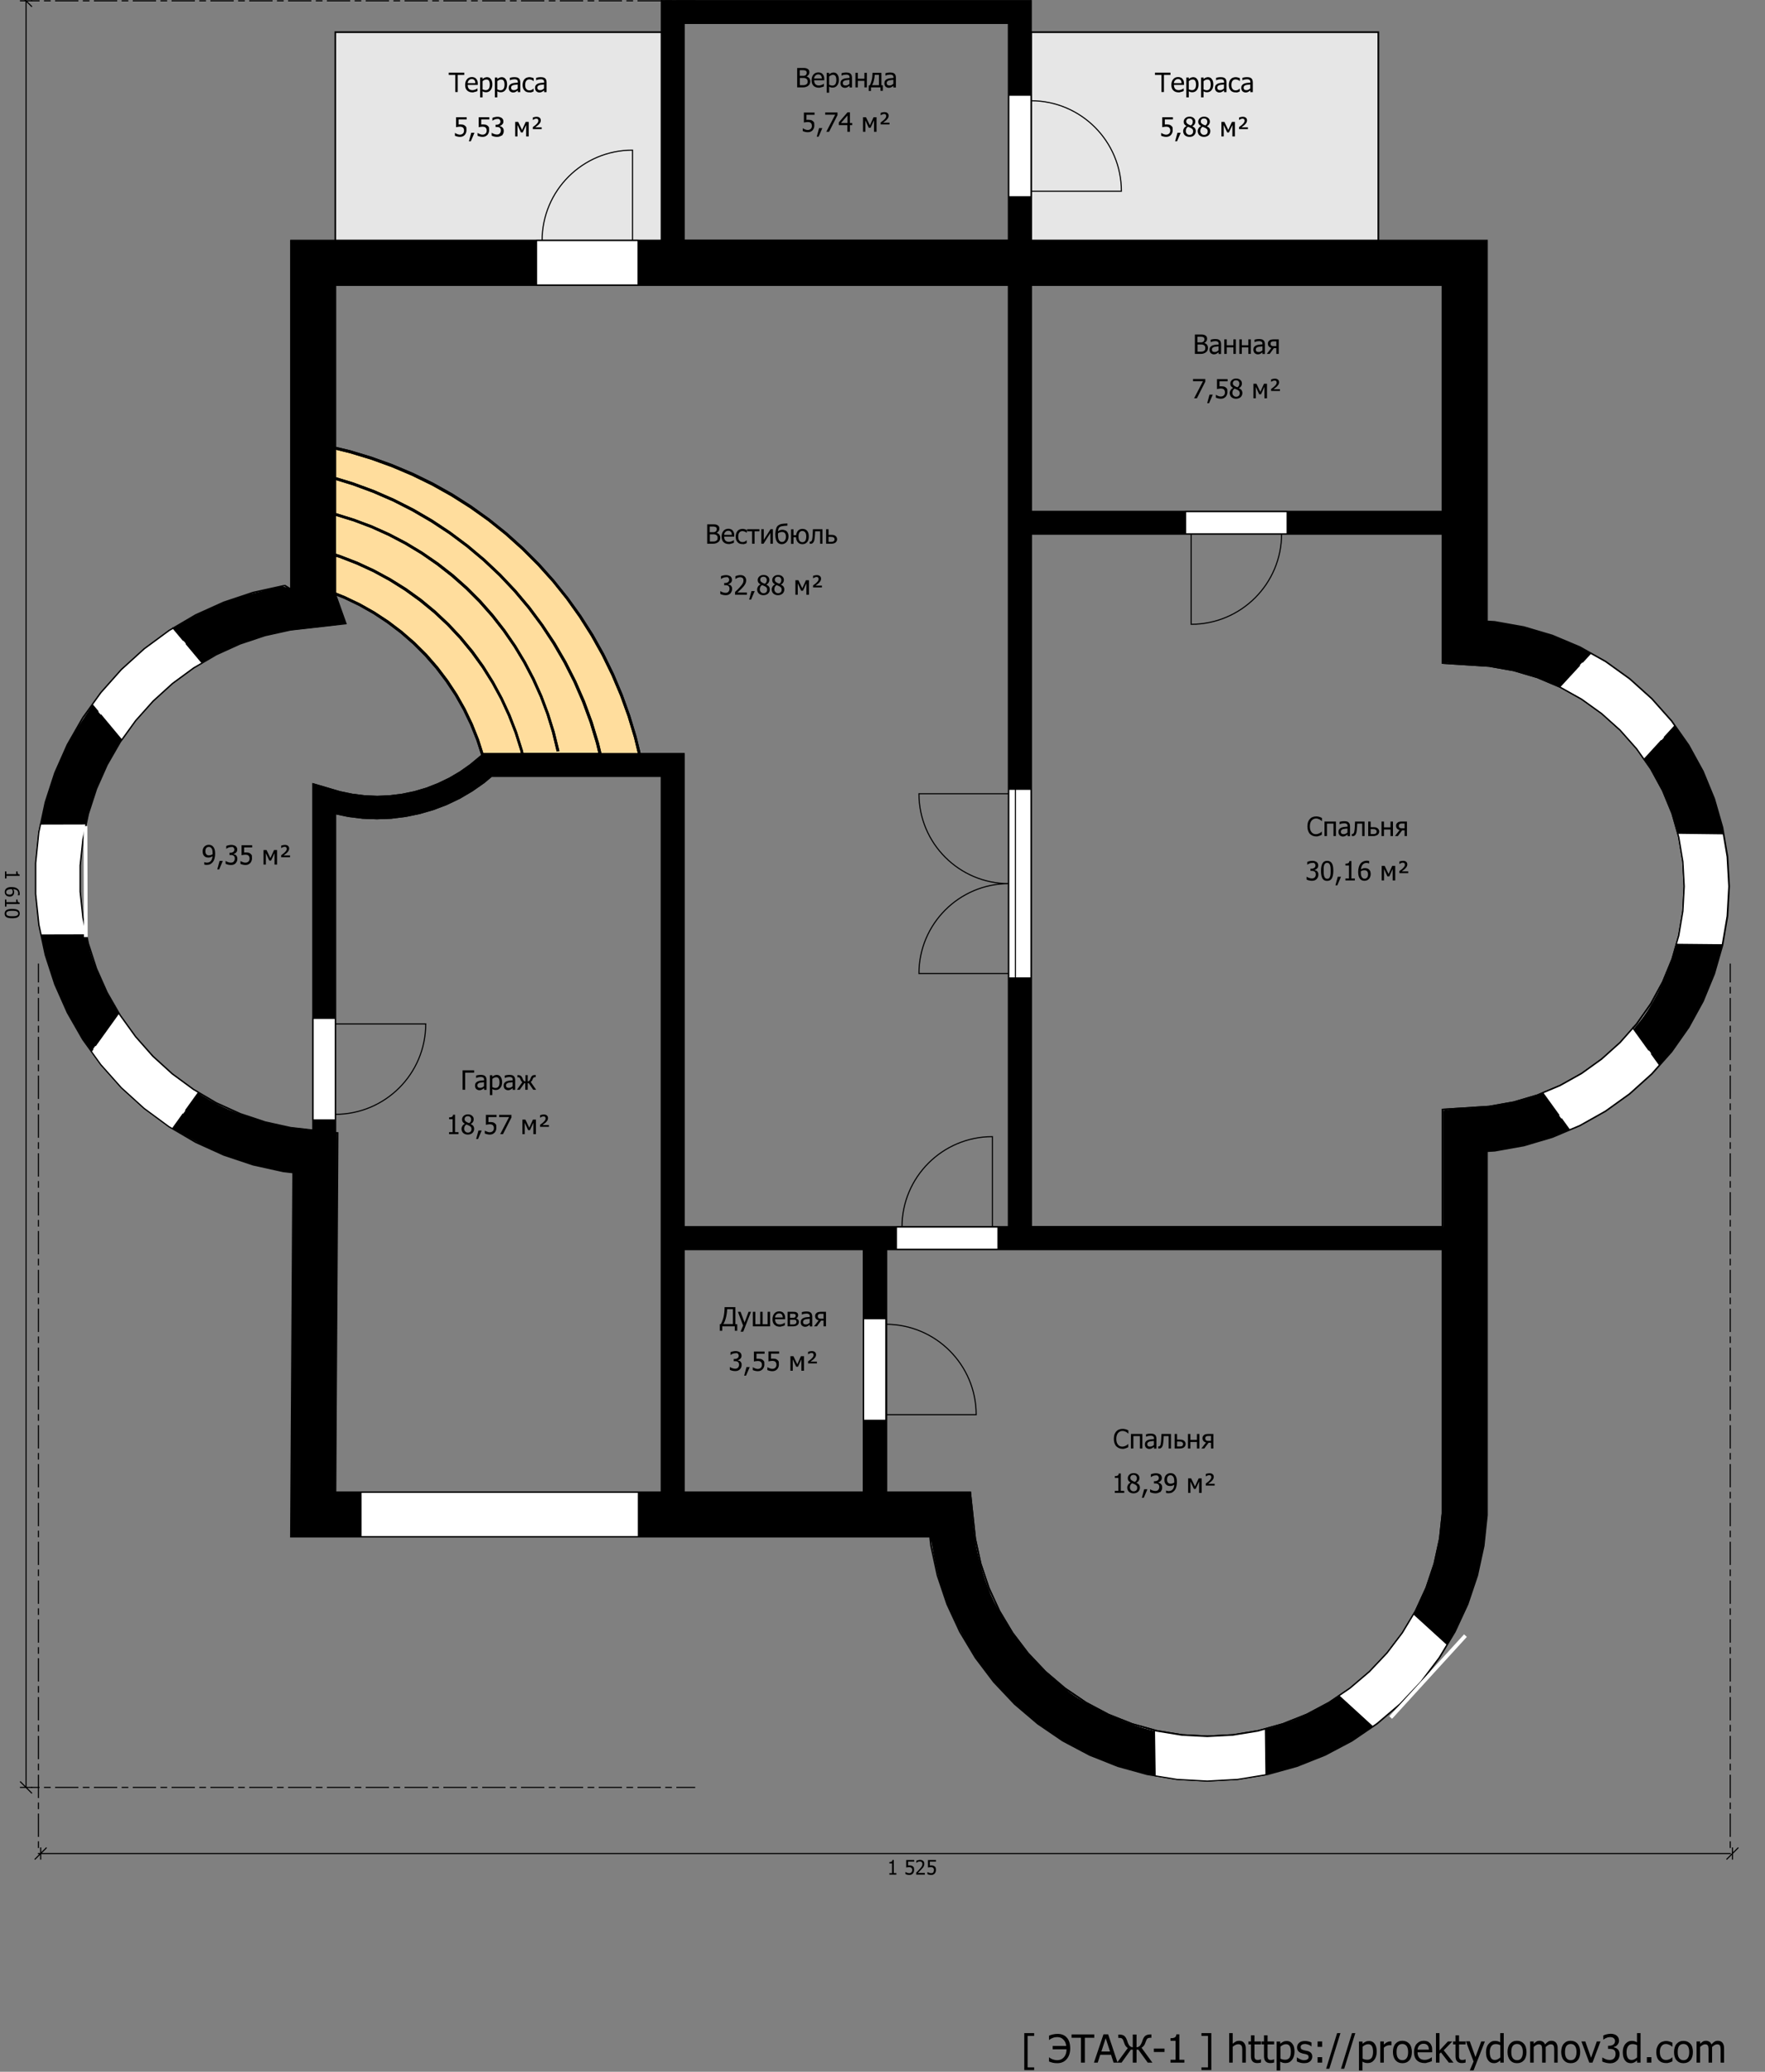 <svg xmlns="http://www.w3.org/2000/svg" xmlns:xlink="http://www.w3.org/1999/xlink" viewBox="0 0 1591 1867" enable-background="new 0 0 1591 1867"><rect x="0" y="0" width="1591" height="1867" fill="#808080" stroke="none"/><style type="text/css">.st0{fill:none;stroke:#000000;stroke-width:1.5;stroke-linecap:square;stroke-miterlimit:10;} .st1{fill:#FFDD9D;} .st2{fill:#E6E6E6;} .st3{clip-path:url(#SVGID_2_);} .st4{fill:#FFFFFF;} .st5{fill:none;stroke:#000000;stroke-linecap:square;stroke-miterlimit:10;} .st6{fill:none;stroke:#000000;stroke-linecap:square;stroke-linejoin:bevel;stroke-miterlimit:1;stroke-dasharray:20,5,5,5;stroke-dashoffset:4;}</style><title>D:\3Dhouse\models\_ALL\1057\plan74-1.sh3d</title><desc>Creator: FreeHEP Graphics2D Driver Producer: com.eteks.sweethome3d.swing.PlanComponent$SVGSupport$1 Revision: 12753 Source: admin Date: Thursday, August 5, 2021 11:38:49 AM CEST</desc><path class="st0" d="M909.352 256.79v849h-293v-426.4h-39.5l-3.7-15.2-5.8-19.2-6.8-18.9-7.8-18.5-8.8-18-9.8-17.5-10.8-16.9-11.7-16.3-12.6-15.7-13.4-15-14.2-14.2-14.9-13.4-15.7-12.6-16.3-11.7-16.9-10.8-17.5-9.8-18-8.8-18.5-7.8-18.9-6.8-19.2-5.8-13.3-3.2v-146.5h607.1zM778.452 1125.79v219h-162.1v-219h162.1zM1300.252 1125.79v238.2l-2.4 22.6-4.9 22.5-7.3 21.8-9.6 20.9-11.8 19.7-13.9 18.3-15.8 16.7-17.5 14.9-19 12.9-20.3 10.8-21.4 8.5-22.2 6.2-22.7 3.7-23 1.2-23-1.2-22.7-3.7-22.2-6.2-21.4-8.5-20.3-10.8-19-12.9-17.5-14.9-15.8-16.7-13.9-18.3-11.8-19.7-9.6-20.9-7.3-21.8-4.9-22.5-4.5-41.8h-75.7v-219h501.4zM1300.252 481.09v116.4l42.1 2.7 22 3.9 21.4 6.3 20.6 8.7 19.5 10.9 18.1 13 16.6 14.9 14.8 16.7 12.8 18.2 10.7 19.6 8.5 20.6 6.1 21.4 3.7 22 1.2 22.3-1.2 22.3-3.7 22-6.1 21.4-8.5 20.6-10.7 19.6-12.8 18.2-14.8 16.7-16.6 14.9-18.1 13-19.5 10.9-20.6 8.7-21.4 6.3-22 3.9-42.1 2.7v105.7h-370.9v-624.5h370.9zM1300.252 256.79v204.4h-370.9v-204.4h370.9zM596.352 699.39v645.4h-294.1v-611.7l-.1-.1 11.9 2.5 12.8 1.6 12.9.5 12.9-.5 12.8-1.6 12.7-2.6 12.4-3.6 12.1-4.6 11.7-5.6 11.2-6.6 10.6-7.4 6.8-5.7h153.4zM909.352 20.79v196h-293v-196h293zM302.252 535.59l8.1 3.2 13.5 6.5 13.1 7.4 12.5 8.3 12 9.1 11.3 9.9 10.6 10.6 9.9 11.3 9.1 12 8.3 12.5 7.4 13.1 6.5 13.5 5.6 14 4.4 13.6-10.5 8.7-9.2 6.5-9.7 5.7-10.2 4.9-10.5 4.1-10.8 3.2-11.1 2.3-11.2 1.4-11.3.5-11.3-.5-11.2-1.4-11.1-2.3-24.1-7.1v312.3l-22.3-2.5-23.1-5.1-22.5-7.5-21.6-9.8-20.4-12-19.1-14-17.5-15.9-15.8-17.9-13.8-19.2-11.8-20.5-9.6-21.6-7.3-22.5-4.9-23.2-2.5-23.5v-23.7l2.5-23.5 4.9-23.2 7.3-22.5 9.6-21.6 11.8-20.5 13.8-19.2 15.8-17.7 17.5-15.9 19.1-14 20.4-12 21.6-9.8 22.5-7.5 23.1-5.1 42.3-4.8v-27.1z"/><path class="st1" d="M302.252 500.69l4.1 1.3 15.4 6 15 6.9 14.5 7.9 14 8.8 13.4 9.7 12.8 10.5 12.1 11.3 11.3 12.1 10.5 12.8 9.7 13.4 8.8 14 7.9 14.5 6.9 15 6 15.4 5 15.8.8 3.3h-34.7l-.5.4-4.2-13.2-5.6-14-6.5-13.6-7.4-13.1-8.3-12.6-9.1-12-9.9-11.4-10.8-10.7-11.4-9.9-12-9.1-12.6-8.3-13.1-7.4-13.6-6.5-8.5-3.4v-33.9z"/><path class="st0" d="M302.252 500.69l4.1 1.3 15.4 6 15 6.9 14.5 7.9 14 8.8 13.4 9.7 12.8 10.5 12.1 11.3 11.3 12.1 10.5 12.8 9.7 13.4 8.8 14 7.9 14.5 6.9 15 6 15.4 5 15.8.8 3.3h-34.7l-.5.4-4.2-13.2-5.6-14-6.5-13.6-7.4-13.1-8.3-12.6-9.1-12-9.9-11.4-10.8-10.7-11.4-9.9-12-9.1-12.6-8.3-13.1-7.4-13.6-6.5-8.5-3.4v-33.9z"/><path class="st1" d="M302.252 431.69l15.7 4.8 18.4 6.8 18 7.8 17.5 8.9 17 9.9 16.4 10.8 15.7 11.7 15 12.6 14.3 13.5 13.5 14.3 12.6 15 11.7 15.7 10.8 16.4 9.9 17 8.9 17.5 7.8 18 6.8 18.4 5.7 18.8 2.3 9.6h-69l-.9-3.6-5-15.8-6-15.5-7-15.1-7.9-14.6-8.8-14.1-9.7-13.5-10.6-12.8-11.1-11.8-12.1-11.4-12.8-10.6-13.5-9.7-14.1-8.8-14.6-7.9-15.1-7-15.5-6-4.4-1.4v-35.6l.4.1 16.3 5 15.9 6 15.5 7 15.1 7.9 14.6 8.8 14 9.7 13.4 10.5 12.8 11.3 12 12 11.3 12.8 10.5 13.4 9.7 14 8.8 14.6 7.9 15.1 7 15.5 6 15.9 5 16.3 4 16.5 1-.2-4.1-16.6-5.1-16.3-6-16-7-15.6-7.9-15.1-8.8-14.6-9.7-14.1-10.5-13.5-11.3-12.8-12.1-12.1-12.7-11.3-13.5-10.5-14.1-9.7-14.6-8.8-15.1-7.9-15.6-7-16-6-16.3-5.1-.7-.2v-31.3z"/><path class="st0" d="M302.252 431.69l15.7 4.8 18.4 6.8 18 7.8 17.5 8.9 17 9.9 16.4 10.8 15.7 11.7 15 12.6 14.3 13.5 13.5 14.3 12.6 15 11.7 15.7 10.8 16.4 9.9 17 8.9 17.5 7.8 18 6.8 18.4 5.7 18.8 2.3 9.6h-69l-.9-3.6-5-15.8-6-15.5-7-15.1-7.9-14.6-8.8-14.1-9.7-13.5-10.6-12.8-11.1-11.8-12.1-11.4-12.8-10.6-13.5-9.7-14.1-8.8-14.6-7.9-15.1-7-15.5-6-4.4-1.4v-35.6l.4.1 16.3 5 15.9 6 15.5 7 15.1 7.9 14.6 8.8 14 9.7 13.4 10.5 12.8 11.3 12 12 11.3 12.8 10.5 13.4 9.7 14 8.8 14.6 7.9 15.1 7 15.5 6 15.9 5 16.3 4 16.5 1-.2-4.1-16.6-5.1-16.3-6-16-7-15.6-7.9-15.1-8.8-14.6-9.7-14.1-10.5-13.5-11.3-12.8-12.1-12.1-12.7-11.3-13.5-10.5-14.1-9.7-14.6-8.8-15.1-7.9-15.6-7-16-6-16.3-5.1-.7-.2v-31.3z"/><path class="st1" d="M302.252 404.39l13 3.2 19.2 5.8 18.8 6.8 18.4 7.8 18 8.8 17.5 9.8 16.9 10.7 16.3 11.6 15.6 12.5 14.9 13.4 14.2 14.2 13.4 14.9 12.5 15.6 11.6 16.3 10.7 16.9 9.8 17.5 8.8 18 7.8 18.4 6.8 18.8 5.8 19.2 3.6 14.9h-34.3l-2.4-9.9-5.7-18.8-6.8-18.5-7.9-18.1-8.9-17.6-9.9-17-10.9-16.4-11.8-15.9-12.7-15.1-13.5-14.3-14.3-13.5-15.1-12.7-15.8-11.8-16.4-10.9-17-9.9-17.6-8.9-18.1-7.9-18.5-6.8-16-4.9v-26.2z"/><path class="st0" d="M302.252 404.39l13 3.2 19.2 5.8 18.8 6.8 18.4 7.8 18 8.8 17.5 9.8 16.9 10.7 16.3 11.6 15.6 12.5 14.9 13.4 14.2 14.2 13.4 14.9 12.5 15.6 11.6 16.3 10.7 16.9 9.8 17.5 8.8 18 7.8 18.4 6.8 18.8 5.8 19.2 3.6 14.9h-34.3l-2.4-9.9-5.7-18.8-6.8-18.5-7.9-18.1-8.9-17.6-9.9-17-10.9-16.4-11.8-15.9-12.7-15.1-13.5-14.3-14.3-13.5-15.1-12.7-15.8-11.8-16.4-10.9-17-9.9-17.6-8.9-18.1-7.9-18.5-6.8-16-4.9v-26.2z"/><path class="st2" d="M596.352 28.99h-294.1v188h294.1v-188z"/><path class="st0" d="M596.352 28.99h-294.1v188h294.1v-188z"/><path class="st2" d="M1242.452 28.99h-313v188h313v-188z"/><path class="st0" d="M1242.452 28.99h-313v188h313v-188z"/><g transform="translate(-32.748 -36.81)"><defs><path id="SVGID_1_" d="M942.1 57.6v196h-293v-196h293zm390.9 236v204.4h-370.9v-204.4h370.9zm-998 174.9l15.7 4.8 18.4 6.8 18 7.8 17.5 8.9 17 9.9 16.4 10.8 15.7 11.7 15 12.6 14.3 13.5 13.5 14.3 12.6 15 11.7 15.7 10.8 16.4 9.9 17 8.9 17.5 7.8 18 6.8 18.4 5.7 18.8 2.3 9.6h-69l-.9-3.6-5-15.8-6-15.5-7-15.1-7.9-14.6-8.8-14.1-9.7-13.5-10.6-12.8-11.1-11.8-12.1-11.4-12.8-10.6-13.5-9.7-14.1-8.8-14.6-7.9-15.1-7-15.5-6-4.4-1.4v-35.6l.4.1 16.3 5 15.9 6 15.5 7 15.1 7.9 14.6 8.8 14 9.7 13.4 10.5 12.8 11.3 12 12 11.3 12.8 10.5 13.4 9.7 14 8.8 14.6 7.9 15.1 7 15.5 6 15.9 5 16.3 4 16.5 1-.2-4.1-16.6-5.1-16.3-6-16-7-15.6-7.9-15.1-8.8-14.6-9.7-14.1-10.5-13.5-11.3-12.8-12.1-12.1-12.7-11.3-13.5-10.5-14.1-9.7-14.6-8.8-15.1-7.9-15.6-7-16-6-16.3-5.1-.7-.2v-31.3zm0-27.3l13 3.2 19.2 5.8 18.8 6.8 18.4 7.8 18 8.8 17.5 9.8 16.9 10.7 16.3 11.6 15.6 12.5 14.9 13.4 14.2 14.2 13.4 14.9 12.5 15.6 11.6 16.3 10.7 16.9 9.8 17.5 8.8 18 7.8 18.4 6.8 18.8 5.8 19.2 3.6 14.9h-34.3l-2.4-9.9-5.7-18.8-6.8-18.5-7.9-18.1-8.9-17.6-9.9-17-10.9-16.4-11.8-15.9-12.7-15.1-13.5-14.3-14.3-13.5-15.1-12.7-15.8-11.8-16.4-10.9-17-9.9-17.6-8.9-18.1-7.9-18.5-6.8-16-4.9v-26.2zm0 96.3l4.1 1.3 15.4 6 15 6.9 14.5 7.9 14 8.8 13.4 9.7 12.8 10.5 12.1 11.3 11.3 12.1 10.5 12.8 9.7 13.4 8.8 14 7.9 14.5 6.9 15 6 15.4 5 15.8.8 3.3h-34.7l-.5.4-4.2-13.2-5.6-14-6.5-13.6-7.4-13.1-8.3-12.6-9.1-12-9.9-11.4-10.8-10.7-11.4-9.9-12-9.1-12.6-8.3-13.1-7.4-13.6-6.5-8.5-3.4v-33.9zm0 34.9l8.1 3.2 13.5 6.5 13.1 7.4 12.5 8.3 12 9.1 11.3 9.9 10.6 10.6 9.9 11.3 9.1 12 8.3 12.5 7.4 13.1 6.5 13.5 5.6 14 4.4 13.6-10.5 8.7-9.2 6.5-9.7 5.7-10.2 4.9-10.5 4.1-10.8 3.2-11.1 2.3-11.2 1.4-11.3.5-11.3-.5-11.2-1.4-11.1-2.3-24.1-7.1v312l-20.3-2.3-23.1-5.1-22.5-7.5-21.6-9.8-20.4-12-19.1-14-17.5-15.9-15.8-17.8-13.8-19.2-11.8-20.5-9.6-21.6-7.3-22.5-4.9-23.2-2.5-23.5v-23.7l2.5-23.5 4.9-23.2 7.3-22.5 9.6-21.6 11.8-20.5 13.8-19.2 15.8-17.7 17.5-15.9 19.1-14 20.4-12 21.6-9.8 22.5-7.5 23.1-5.1 49.6-5.6-9.3-26.1v-.2zm607.1-278.8v849h-293v-426.4h-39.5l-3.7-15.2-5.8-19.2-6.8-18.9-7.8-18.5-8.8-18-9.8-17.5-10.8-16.9-11.7-16.3-12.6-15.7-13.4-15-14.2-14.2-14.9-13.4-15.7-12.6-16.3-11.7-16.9-10.8-17.5-9.8-18-8.8-18.5-7.8-18.9-6.8-19.2-5.8-13.3-3.2v-146.5h607.1zm390.9 224.3v116.4l42.1 2.7 22 3.9 21.4 6.3 20.6 8.7 19.5 10.9 18.1 13 16.6 14.9 14.8 16.7 12.8 18.2 10.7 19.6 8.5 20.6 6.1 21.4 3.7 22 1.2 22.3-1.2 22.3-3.7 22-6.1 21.4-8.5 20.6-10.7 19.6-12.8 18.2-14.8 16.7-16.6 14.9-18.1 13-19.5 10.9-20.6 8.7-21.4 6.3-22 3.9-42.1 2.7v105.7h-370.9v-624.5h370.9zm-703.9 218.3v645.4h-294l2-323.8-2.1-.2v-287.7l-.1-.1 11.9 2.5 12.8 1.6 12.9.5 12.9-.5 12.8-1.6 12.7-2.6 12.4-3.6 12.1-4.6 11.7-5.6 11.2-6.6 10.6-7.4 6.8-5.7h153.4zm182.1 426.4v219h-162.1v-219h162.1zm521.8 0v238.2l-2.4 22.6-4.9 22.5-7.3 21.8-9.6 20.9-11.8 19.7-13.9 18.3-15.8 16.7-17.5 14.9-19 12.9-20.3 10.8-21.4 8.5-22.2 6.2-22.7 3.7-23 1.2-23-1.2-22.7-3.7-22.2-6.2-21.4-8.5-20.3-10.8-19-12.9-17.5-14.9-15.8-16.7-13.9-18.3-11.8-19.7-9.6-20.9-7.3-21.8-4.9-22.5-4.5-41.8h-75.7v-219h501.4zm-703.9-1125v216h-333.9v.2h-.2v314.1l-5.3-3.3-1.6.2-27.2 6-26.4 8.8-25.3 11.4-24 14.1-22.4 16.5-20.6 18.7-18.5 20.8-16.3 22.6-13.8 24.1-11.3 25.5-8.6 26.5-5.8 27.2-2.9 27.6v27.8l2.9 27.7 5.8 27.2 8.6 26.5 11.3 25.5 13.8 24.1 16.3 22.6 18.5 20.8 20.6 18.7 22.4 16.5 24 14.1 25.4 11.5 26.4 8.8 27.2 6 8.8 1-2 328.2h576.1l.9 8.2 5.8 26.7 8.7 25.9 11.5 24.8 14.1 23.5 16.5 21.8 18.8 19.9 20.8 17.7 22.6 15.4 24.2 12.8 25.4 10.1 26.4 7.3 27 4.4 27.3 1.5 27.3-1.5 27-4.4 26.4-7.3 25.4-10.1 24.2-12.8 22.6-15.4 20.8-17.7 18.8-19.9 16.5-21.8 14.1-23.5 11.5-24.8 8.7-25.9 5.8-26.7 2.9-27.5v-328.1l6.9-.4 26.4-4.7 25.7-7.6 24.7-10.4 23.3-13.1 21.7-15.6 19.9-17.9 17.8-20 15.4-21.9 12.9-23.5 10.2-24.8 7.4-25.7 4.5-26.4 1.5-26.7-1.5-26.7-4.5-26.4-7.4-25.7-10.2-24.8-12.9-23.5-15.4-21.9-17.8-20-19.9-17.9-21.7-15.6-23.3-13.1-24.7-10.4-25.7-7.6-26.4-4.7-6.9-.4v-343.2h-411v-216h-333z"/></defs><clipPath id="SVGID_2_"><use xlink:href="#SVGID_1_" overflow="visible"/></clipPath><g class="st3"><path class="st4" d="M962.2 37.8h632v1606.9h-1529v-799.9c1 7.2 1.8 14.4 3 21.6 2 11.7 3.4 23.6 6.5 35.1 3.2 11.7 8 23 12.5 34.4 5.8 14.4 13.1 28.1 22.2 40.7 7.8 10.7 15.7 21.5 24.5 31.3 9.1 10.1 18.9 19.7 29.4 28.4 9.4 7.7 19.8 14.4 30.4 20.5 13.7 7.9 27.6 15.8 42.2 21.7 19.4 7.9 39.9 13.1 61.5 15.8-.7 109.2-1.4 218.2-2 327.6h568.5c1.3 0 2.7.2 4 0 2.8-.4 3.8 1.1 4.3 3.5 1.3 7.2 2.5 14.5 4.1 21.6 4.3 19.3 9.8 38.2 19.8 55.5 4.3 7.3 7.9 15 12.6 22.1 6.8 10.4 13.3 21.1 21.5 30.3 9 10.1 19.4 19 29.6 27.9 15.1 13.1 31.8 24.1 49.7 33.1 20.5 10.3 41.9 18.2 64.8 21 16.1 2 32.3 4.6 48.5 4.6 15.3 0 30.7-2.8 46-4.7 20.6-2.5 40-9.5 58.6-17.9 12.6-5.7 24.1-13.6 35.8-21.1 20.7-13.3 38-30.3 53.8-49 11.1-13.2 20.5-27.6 28.2-42.9 9.5-18.9 17.2-38.7 21.9-59.4 3.6-16 6.2-32.2 6.2-48.7v-323.2c60.4-6.3 111.7-30.7 152.9-74.8 41.1-44 63.3-96.6 64.9-156.8 1.8-63.4-19.1-119.3-61.2-166.8-41.6-46.8-94.5-72.2-156.7-79.8v-342.5h-410.9c-.1-72.5-.1-144.3-.1-216.1z"/><path d="M962.2 37.8v215.9h410.9v342.5c62.1 7.6 115.1 33 156.7 79.8 42.1 47.4 63 103.3 61.2 166.8-1.7 60.2-23.8 112.9-64.9 156.8-41.2 44-92.4 68.5-152.9 74.8v323.2c0 16.5-2.6 32.7-6.2 48.7-4.7 20.8-12.4 40.5-21.9 59.4-7.7 15.3-17.1 29.7-28.2 42.9-15.7 18.8-33.1 35.7-53.8 49-11.6 7.5-23.2 15.4-35.8 21.1-18.7 8.4-38.1 15.4-58.6 17.9-15.3 1.9-30.7 4.7-46 4.7-16.2 0-32.4-2.7-48.5-4.6-22.9-2.8-44.3-10.7-64.8-21-17.9-9-34.6-19.9-49.7-33.1-10.2-8.9-20.7-17.8-29.6-27.9-8.2-9.2-14.7-19.9-21.5-30.3-4.6-7.1-8.3-14.8-12.6-22.1-10-17.3-15.6-36.2-19.8-55.5-1.6-7.2-2.7-14.4-4.1-21.6-.4-2.4-1.5-3.9-4.3-3.5-1.3.2-2.7 0-4 0h-568.5c.7-109.3 1.4-218.4 2-327.6-21.6-2.7-42-8-61.5-15.8-14.6-5.9-28.5-13.9-42.2-21.7-10.6-6.1-21-12.8-30.4-20.5-10.5-8.6-20.3-18.3-29.4-28.4-8.9-9.8-16.7-20.6-24.5-31.3-9.1-12.6-16.4-26.3-22.2-40.7-4.5-11.3-9.3-22.6-12.5-34.4-3.1-11.4-4.6-23.3-6.5-35.1-1.2-7.2-2-14.4-3-21.6v-32c1-7.4 1.8-14.8 3-22.1 1.8-10.9 3.1-22 6-32.7 6.2-22.9 15.1-44.8 28-64.9 8.6-13.4 17.5-26.9 27.6-39.1 8.7-10.5 19.3-19.4 29.3-28.7 14.8-13.6 31.6-24.4 49.3-33.5 18.1-9.3 37-17.3 57-21.5 9.6-2 19.1-7.7 29.9-3.1v-313.6h333.8v-215.9c111.2.3 222.2.3 333.2.3zm-20.3 1104.8v-848.4h-606.6v6.4l.7 139.8c.1 19.9.1 39.9 0 59.8-.1 20.2-.2 40.3-.8 60.4-.2 6.9.6 12.3 8.1 14.3.1 0 .1.4.2 1-2.4-.8-4.5-1.5-7.9-2.7 3.2 9.2 6 17.1 8.8 25.1-1.3.6-2.3 1.3-3.4 1.4-10.6 1.1-21.3 1.8-31.9 3.1-10 1.2-20.2 2.3-30 4.7-26.9 6.5-51.7 17.9-74.4 33.6-18.7 12.9-35.7 27.7-49.7 45.6-12.3 15.7-22.5 32.7-30.8 51-11.5 25.4-17.8 52-18.6 79.6-.5 16.6.7 33.4 3 49.8 2.6 18.5 7.4 36.7 16.1 53.6 3.7 7.1 7.4 14.2 11.1 21.2 8.9 16.6 20.4 31.3 33.2 44.9 7.7 8.3 16.6 15.6 25.5 22.6 17.9 14.2 37.5 25.7 59.2 32.9 14.6 4.9 29.8 8 44.9 11.3 5.3 1.2 10.9.8 16.8 1.2v-312.3c26.7 9.9 53.5 15.6 81.4 10.2 27.4-5.3 51.5-17.4 71.6-36.9h86.6s10.2.8 15-.2c4.4-.9 8.3.8 12.5.3 3.9-.5 8-.1 12-.1 4.2 0 8.7 1 12.4-.3 3.7-1.3 6.3.7 9.6.5 9.5-.6 19-.2 28.5-.2 1.4 0 2.8.2 4.6.3v426.5h292.3zm20.5-.1h371.1v-105.1c4.7-.6 8.7-1.4 12.8-1.5 15.5-.4 30.8-2 46-4.9 17.6-3.4 34.2-9.6 50.1-17.3 11.2-5.4 21.4-12.4 31.2-20.3 13.1-10.4 25.4-21.4 35.8-34.4 13.9-17.4 23.3-37.4 30.7-58.2 5.4-14.9 8.7-30.3 10.2-46.2 1.8-18.9 1.3-37.6-2.5-56.1-2.9-14.5-7.3-28.6-13.3-42.3-9.1-21-21.4-39.7-36.9-56.4-13.4-14.4-28.5-26.9-45.7-36.5-11.8-6.6-23.9-12.9-36.6-17.2-19.9-6.7-40.5-10.4-61.7-10.5-6.8 0-13.6-1.3-20.6-2v-115.6h-370.7c.1 208.3.1 416.2.1 624.5zm-333.5 239.1v-645.5c-.8-.1-1.3-.2-1.8-.2-49.5 0-99 0-148.5.1-1.7 0-3.7 1.1-5.1 2.2-12 10.1-25 18.5-39.5 24.2-21.4 8.5-43.5 13.6-66.6 12.3-10.7-.6-21.3-2.4-31.1-3.5v610.5c97.1-.1 194.7-.1 292.6-.1zm278.3.1c.7 5.6 1.7 10.8 2 16.1.8 14.8 2.4 29.4 6.2 43.7 4.5 17.6 10.4 34.7 20 50.2 6.6 10.7 13 21.7 21.2 31.1 11.3 12.9 23.5 25.2 36.7 36.1 14.1 11.6 30.9 19.4 47.7 26.9 21.1 9.4 43.4 14.2 66.3 15.8 16.3 1.1 32.6.4 48.9-2.6 20.8-3.9 40.7-9.7 59.5-19.7 22.9-12.3 44.4-26.1 62.1-45.9 12.6-14.1 23.4-29 31.7-45.9 8-16.3 15.1-32.9 18.1-50.9 2-11.7 5.5-23.5 5.6-35.2.5-77.6.3-155.3.3-233v-5.2h-501.8v218.5h75.5zm425.9-1087.6h-370.5v203.3h370.5v-203.3zm-391.1-235.9h-292.4v195.4h292.4v-195.4zm-292.4 1104.8v218.4h161.4v-218.4h-161.4z"/><path class="st4" d="M629.2 37.8v215.9h-333.8v313.6c-10.8-4.6-20.3 1.1-29.9 3.1-20 4.2-38.8 12.2-57 21.5-17.8 9.1-34.5 20-49.3 33.5-10.1 9.2-20.6 18.2-29.3 28.7-10.2 12.2-19 25.7-27.6 39.1-12.8 20-21.8 42-28 64.9-2.9 10.7-4.2 21.7-6 32.7-1.2 7.3-2 14.7-3 22.1v-775c187.9-.1 375.9-.1 563.9-.1zM941.9 1142.6h-292.5v-426.5c-1.7-.1-3.2-.3-4.6-.3-9.5 0-19-.4-28.5.2-3.2.2-5.9-1.9-9.6-.5-3.7 1.3-8.2.3-12.4.3-4 0-8-.4-12 .1-4.2.5-8.1-1.2-12.5-.3-4.8 1-10 .2-15 .2h-86.6c-20.1 19.5-44.2 31.6-71.6 36.9-27.9 5.4-54.7-.2-81.4-10.2v312.3c-5.9-.4-11.5 0-16.8-1.2-15.1-3.4-30.3-6.5-44.9-11.3-21.6-7.2-41.3-18.7-59.2-32.9-8.9-7.1-17.8-14.4-25.5-22.6-12.7-13.6-24.3-28.3-33.2-44.9-3.8-7-7.5-14.1-11.1-21.2-8.7-16.8-13.5-35-16.1-53.6-2.3-16.4-3.5-33.3-3-49.8.8-27.6 7.2-54.2 18.6-79.6 8.3-18.3 18.5-35.3 30.8-51 14-17.9 31-32.7 49.6-45.5 22.8-15.7 47.6-27.1 74.4-33.6 9.8-2.4 19.9-3.5 30-4.7 10.6-1.3 21.3-2.1 31.9-3.1 1.1-.1 2.1-.9 3.4-1.4-2.8-8-5.5-15.9-8.8-25.1 3.4 1.2 5.5 1.9 7.9 2.7-.1-.6-.1-1-.2-1-7.6-2-8.4-7.4-8.1-14.3.7-20.1.7-40.3.8-60.4.1-19.9.1-39.9 0-59.8l-.7-139.8v-6.4h606.6c.3 282.5.3 565.2.3 848.3zm-503.3-487.1c-7.2-21.5-73.1-77.4-91.9-78.2 18.2 9.3 36.1 18.9 50.9 32.7 15 13.9 30.3 27.8 41 45.5zm30-114.3c10.1 10.6 20.6 20.9 30.2 31.9 9.4 10.7 18 22 27 33.1-15.5-24.7-35.4-45.7-57.2-65zm-7.7 87c-2.8-10.4-46.4-53.1-54.3-53.7 20.5 15.2 38.3 33.2 54.3 53.7zm74.4-64.2c.6-.6 1.2-1.3 1.7-1.9l-39.1-38.2-2.5 2.5c13.4 12.5 26.6 25 39.9 37.6zm-107.7-53.4c.3-.4.5-.8.8-1.1l-35.2-20.1-.6 1.1c11.6 6.6 23.3 13.4 35 20.1zm100.2 173.4l1.1-.4c-3.8-9.7-7.6-19.4-11.4-29.2l-1.2.5c3.8 9.7 7.6 19.4 11.5 29.1zm-180.1-180.8l-.6 1.1 27.3 10.5.4-1.2c-9-3.4-18.1-6.9-27.1-10.4zm-1.1 37.2l-.8 1.1c8.6 3.8 17.2 7.6 25.8 11.5.2-.4.3-.8.5-1.1-8.5-4-17-7.7-25.5-11.5zm207.7 48.4l-1 .9 14.3 21.9 1.1-.7c-4.9-7.4-9.7-14.8-14.4-22.1zm-71.8 71.2c-.4.2-.8.3-1.3.5 3.8 7.9 7.6 15.8 11.4 23.8l1.1-.5c-3.7-8-7.5-15.9-11.2-23.8zm-78.1-196.6c-.2.4-.4.7-.5 1.1l20.7 10.4c.2-.4.4-.8.6-1.1-7-3.5-13.9-6.9-20.8-10.4zm-17.5 56.2l-.6 1.1 17.2 9.1c.2-.4.4-.8.6-1.1-5.7-3.1-11.4-6.1-17.2-9.1zM962.4 1142.5v-624.4h370.7v115.6c7.1.7 13.9 1.9 20.6 2 21.2.1 41.8 3.8 61.7 10.5 12.7 4.3 24.8 10.6 36.6 17.2 17.2 9.6 32.3 22.1 45.7 36.5 15.5 16.6 27.8 35.4 36.9 56.4 6 13.7 10.4 27.8 13.3 42.3 3.7 18.5 4.3 37.2 2.5 56.1-1.5 15.9-4.8 31.3-10.2 46.2-7.5 20.8-16.8 40.7-30.7 58.2-10.4 13-22.7 24-35.8 34.4-9.8 7.8-20 14.9-31.2 20.3-16 7.7-32.5 13.9-50.1 17.3-15.2 2.9-30.5 4.5-46 4.9-4.1.1-8.2.9-12.8 1.5v105.1c-124-.1-247.4-.1-371.2-.1zM628.9 1381.6h-292.6v-610.5c9.8 1.2 20.4 2.9 31.1 3.5 23.1 1.3 45.3-3.8 66.6-12.3 14.5-5.8 27.5-14.2 39.5-24.2 1.4-1.2 3.4-2.2 5.1-2.2 49.5-.1 99-.1 148.5-.1.5 0 1 .1 1.8.2v645.6zM907.2 1381.7h-75.7v-218.5h501.8v5.2c0 77.7.2 155.3-.3 233-.1 11.8-3.7 23.5-5.6 35.2-3 18.1-10 34.7-18.1 50.9-8.3 16.8-19.2 31.8-31.7 45.9-17.6 19.7-39.1 33.6-62.1 45.9-18.7 10.1-38.7 15.8-59.5 19.7-16.3 3.1-32.6 3.7-48.9 2.6-22.8-1.6-45.2-6.4-66.3-15.8-16.7-7.5-33.5-15.3-47.7-26.9-13.2-10.8-25.4-23.2-36.7-36.1-8.2-9.4-14.6-20.4-21.2-31.1-9.6-15.5-15.4-32.6-20-50.2-3.7-14.3-5.4-28.9-6.2-43.7-.1-5.3-1.1-10.5-1.8-16.1zM1333.1 294.1v203.3h-370.5v-203.3h370.5zM942 58.2v195.4h-292.4v-195.4h292.4zM649.6 1163h161.4v218.4h-161.4v-218.4z"/><path d="M438.6 655.5c-10.8-17.7-26.1-31.5-41-45.5-14.8-13.8-32.7-23.4-50.9-32.7 18.8.8 84.8 56.7 91.9 78.2zM468.6 541.2c21.8 19.3 41.6 40.2 57.2 65-9-11.1-17.6-22.4-27-33.1-9.6-11-20-21.3-30.2-31.9zM460.9 628.2c-16.1-20.5-33.8-38.5-54.3-53.7 7.9.6 51.5 43.3 54.3 53.7zM535.3 564c-13.3-12.5-26.6-25.1-39.8-37.6l2.5-2.5 39.1 38.2-1.8 1.9zM427.6 510.6c-11.7-6.7-23.4-13.4-35.1-20.2l.6-1.1 35.2 20.1c-.2.4-.4.8-.7 1.2zM527.8 684l-11.5-29.1 1.2-.5c3.8 9.7 7.6 19.4 11.4 29.2-.4.1-.8.3-1.1.4zM347.7 503.2c9 3.5 18.1 7 27.1 10.4l-.4 1.2-27.3-10.5.6-1.1zM346.6 540.4c8.5 3.8 17 7.6 25.6 11.4-.2.4-.3.8-.5 1.1-8.6-3.8-17.2-7.6-25.8-11.5l.7-1zM554.3 588.8c4.8 7.4 9.6 14.7 14.3 22.1l-1.1.7-14.3-21.9 1.1-.9zM482.5 660l11.2 23.7-1.1.5c-3.8-7.9-7.6-15.8-11.4-23.8.5-.1.9-.2 1.3-.4zM404.4 463.4c6.9 3.5 13.8 6.9 20.8 10.4-.2.4-.4.8-.6 1.1l-20.7-10.4c.1-.3.3-.7.5-1.1zM386.9 519.6l17.2 9c-.2.4-.4.8-.6 1.1l-17.2-9.1c.3-.3.5-.6.6-1z"/></g></g><path class="st0" d="M909.352 20.79v196h-293v-196h293zm390.9 236v204.4h-370.9v-204.4h370.9zm-998 174.9l15.7 4.8 18.4 6.8 18 7.8 17.5 8.9 17 9.9 16.4 10.8 15.7 11.7 15 12.6 14.3 13.5 13.5 14.3 12.6 15 11.7 15.7 10.8 16.4 9.9 17 8.9 17.5 7.8 18 6.8 18.4 5.7 18.8 2.3 9.6h-69l-.9-3.6-5-15.8-6-15.5-7-15.1-7.9-14.6-8.8-14.1-9.7-13.5-10.6-12.8-11.1-11.8-12.1-11.4-12.8-10.6-13.5-9.7-14.1-8.8-14.6-7.9-15.1-7-15.5-6-4.4-1.4v-35.6l.4.1 16.3 5 15.9 6 15.5 7 15.1 7.9 14.6 8.8 14 9.7 13.4 10.5 12.8 11.3 12 12 11.3 12.8 10.5 13.4 9.7 14 8.8 14.6 7.9 15.1 7 15.5 6 15.9 5 16.3 4 16.5 1-.2-4.1-16.6-5.1-16.3-6-16-7-15.6-7.9-15.1-8.8-14.6-9.7-14.1-10.5-13.5-11.3-12.8-12.1-12.1-12.7-11.3-13.5-10.5-14.1-9.7-14.6-8.8-15.1-7.9-15.6-7-16-6-16.3-5.1-.7-.2v-31.3zm0-27.3l13 3.2 19.2 5.8 18.8 6.8 18.4 7.8 18 8.8 17.5 9.8 16.9 10.7 16.3 11.6 15.6 12.5 14.9 13.4 14.2 14.2 13.4 14.9 12.5 15.6 11.6 16.3 10.7 16.9 9.8 17.5 8.8 18 7.8 18.4 6.8 18.8 5.8 19.2 3.6 14.9h-34.3l-2.4-9.9-5.7-18.8-6.8-18.5-7.9-18.1-8.9-17.6-9.9-17-10.9-16.4-11.8-15.9-12.7-15.1-13.5-14.3-14.3-13.5-15.1-12.7-15.8-11.8-16.4-10.9-17-9.9-17.6-8.9-18.1-7.9-18.5-6.8-16-4.9v-26.2zm0 96.3l4.1 1.3 15.4 6 15 6.9 14.5 7.9 14 8.8 13.4 9.7 12.8 10.5 12.1 11.3 11.3 12.1 10.5 12.8 9.7 13.4 8.8 14 7.9 14.5 6.9 15 6 15.4 5 15.8.8 3.3h-34.7l-.5.4-4.2-13.2-5.6-14-6.5-13.6-7.4-13.1-8.3-12.6-9.1-12-9.9-11.4-10.8-10.7-11.4-9.9-12-9.1-12.6-8.3-13.1-7.4-13.6-6.5-8.5-3.4v-33.9zm0 34.9l8.1 3.2 13.5 6.5 13.1 7.4 12.5 8.3 12 9.1 11.3 9.9 10.6 10.6 9.9 11.3 9.1 12 8.3 12.5 7.4 13.1 6.5 13.5 5.6 14 4.4 13.6-10.5 8.7-9.2 6.5-9.7 5.7-10.2 4.9-10.5 4.1-10.8 3.2-11.1 2.3-11.2 1.4-11.3.5-11.3-.5-11.2-1.4-11.1-2.3-24.1-7.1v312l-20.3-2.3-23.1-5.1-22.5-7.5-21.6-9.8-20.4-12-19.1-14-17.5-15.9-15.8-17.8-13.8-19.2-11.8-20.5-9.6-21.6-7.3-22.5-4.9-23.2-2.5-23.5v-23.7l2.5-23.5 4.9-23.2 7.3-22.5 9.6-21.6 11.8-20.5 13.8-19.2 15.8-17.7 17.5-15.9 19.1-14 20.4-12 21.6-9.8 22.5-7.5 23.1-5.1 49.6-5.6-9.3-26.1v-.2zm607.1-278.8v849h-293v-426.4h-39.5l-3.7-15.2-5.8-19.2-6.8-18.9-7.8-18.5-8.8-18-9.8-17.5-10.8-16.9-11.7-16.3-12.6-15.7-13.4-15-14.2-14.2-14.9-13.4-15.7-12.6-16.3-11.7-16.9-10.8-17.5-9.8-18-8.8-18.5-7.8-18.9-6.8-19.2-5.8-13.3-3.2v-146.5h607.1zm390.9 224.3v116.4l42.1 2.7 22 3.9 21.4 6.3 20.6 8.7 19.5 10.9 18.1 13 16.6 14.9 14.8 16.7 12.8 18.2 10.7 19.6 8.5 20.6 6.1 21.4 3.7 22 1.2 22.3-1.2 22.3-3.7 22-6.1 21.4-8.5 20.6-10.7 19.6-12.8 18.2-14.8 16.7-16.6 14.9-18.1 13-19.5 10.9-20.6 8.7-21.4 6.3-22 3.9-42.1 2.7v105.7h-370.9v-624.5h370.9zm-703.9 218.3v645.4h-294l2-323.8-2.1-.2v-287.7l-.1-.1 11.9 2.5 12.8 1.6 12.9.5 12.9-.5 12.8-1.6 12.7-2.6 12.4-3.6 12.1-4.6 11.7-5.6 11.2-6.6 10.6-7.4 6.8-5.7h153.4zm182.1 426.4v219h-162.1v-219h162.1zm521.8 0v238.2l-2.4 22.6-4.9 22.5-7.3 21.8-9.6 20.9-11.8 19.7-13.9 18.3-15.8 16.7-17.5 14.9-19 12.9-20.3 10.8-21.4 8.5-22.2 6.2-22.7 3.7-23 1.2-23-1.2-22.7-3.7-22.2-6.2-21.4-8.5-20.3-10.8-19-12.9-17.5-14.9-15.8-16.7-13.9-18.3-11.8-19.7-9.6-20.9-7.3-21.8-4.9-22.5-4.5-41.8h-75.7v-219h501.4zm-703.9-1125v216h-333.9v.2h-.2v314.1l-5.3-3.3-1.6.2-27.2 6-26.4 8.8-25.3 11.4-24 14.1-22.4 16.5-20.6 18.7-18.5 20.8-16.3 22.6-13.8 24.1-11.3 25.5-8.6 26.5-5.8 27.2-2.9 27.6v27.8l2.9 27.7 5.8 27.2 8.6 26.5 11.3 25.5 13.8 24.1 16.3 22.6 18.5 20.8 20.6 18.7 22.4 16.5 24 14.1 25.4 11.5 26.4 8.8 27.2 6 8.8 1-2 328.2h576.1l.9 8.2 5.8 26.7 8.7 25.9 11.5 24.8 14.1 23.5 16.5 21.8 18.8 19.9 20.8 17.7 22.6 15.4 24.2 12.8 25.4 10.1 26.4 7.3 27 4.4 27.3 1.5 27.3-1.5 27-4.4 26.4-7.3 25.4-10.1 24.2-12.8 22.6-15.4 20.8-17.7 18.8-19.9 16.5-21.8 14.1-23.5 11.5-24.8 8.7-25.9 5.8-26.7 2.9-27.5v-328.1l6.9-.4 26.4-4.7 25.7-7.6 24.7-10.4 23.3-13.1 21.7-15.6 19.9-17.9 17.8-20 15.4-21.9 12.9-23.5 10.2-24.8 7.4-25.7 4.5-26.4 1.5-26.7-1.5-26.7-4.5-26.4-7.4-25.7-10.2-24.8-12.9-23.5-15.4-21.9-17.8-20-19.9-17.9-21.7-15.6-23.3-13.1-24.7-10.4-25.7-7.6-26.4-4.7-6.9-.4v-343.2h-411v-216h-333z"/><path class="st4" d="M483.652 216.79v40h91.5v-40h-91.5z"/><path class="st5" d="M483.652 216.79v40h91.5v-40h-91.5zM488.652 216.79c0-45 36.5-81.5 81.5-81.5v81.5h-81.5z"/><path class="st4" d="M575.152 256.79h-91.5v-40h91.5v40z"/><path class="st5" d="M575.152 256.79h-91.5v-40h91.5v40z"/><path class="st4" d="M909.352 85.79v91.5h20v-91.5h-20z"/><path class="st5" d="M909.352 85.79v91.5h20v-91.5h-20zM929.352 90.79c45 0 81.5 36.5 81.5 81.5h-81.5v-81.5z"/><path class="st4" d="M909.352 177.29v-91.5h20v91.5h-20z"/><path class="st5" d="M909.352 177.29v-91.5h20v91.5h-20z"/><path class="st4" d="M1068.752 461.09v20h91.5v-20h-91.5z"/><path class="st5" d="M1068.752 461.09v20h91.5v-20h-91.5zM1155.252 481.09c0 45-36.5 81.5-81.5 81.5v-81.5h81.5z"/><path class="st4" d="M1068.752 461.09h91.5v20h-91.5v-20z"/><path class="st5" d="M1068.752 461.09h91.5v20h-91.5v-20z"/><path class="st4" d="M778.452 1188.39v91.5h20v-91.5h-20z"/><path class="st5" d="M778.452 1188.39v91.5h20v-91.5h-20zM798.452 1193.39c45 0 81.5 36.5 81.5 81.5h-81.5v-81.5z"/><path class="st4" d="M778.452 1279.89v-91.5h20v91.5h-20z"/><path class="st5" d="M778.452 1279.89v-91.5h20v91.5h-20z"/><path class="st4" d="M808.052 1105.79v20h91.5v-20h-91.5z"/><path class="st5" d="M808.052 1105.79v20h91.5v-20h-91.5zM813.052 1105.79c0-45 36.5-81.5 81.5-81.5v81.5h-81.5z"/><path class="st4" d="M899.552 1125.79h-91.5v-20h91.5v20z"/><path class="st5" d="M899.552 1125.79h-91.5v-20h91.5v20z"/><path class="st4" d="M282.252 917.69v91.5h20v-91.5h-20z"/><path class="st5" d="M282.252 917.69v91.5h20v-91.5h-20zM302.252 1004.19c45 0 81.5-36.5 81.5-81.5h-81.5v81.5z"/><path class="st4" d="M282.252 1009.19v-91.5h20v91.5h-20z"/><path class="st5" d="M282.252 1009.19v-91.5h20v91.5h-20z"/><path class="st4" d="M909.352 711.29v170h20v-170h-20z"/><path class="st5" d="M909.352 711.29v170h20v-170h-20zM909.352 796.29c-44.7 0-81-36.3-81-81h81v81zM909.352 796.29c-44.7 0-81 36.3-81 81h81v-81z"/><path class="st4" d="M915.352 711.29v170h-6v-170h6z"/><path class="st5" d="M915.352 711.29v170h-6v-170h6z"/><path class="st4" d="M325.452 1344.79v40h250v-40h-250z"/><path class="st5" d="M325.452 1344.79v40h250v-40h-250z"/><path class="st4" d="M575.452 1384.79h-250v-40h250v40z"/><path class="st5" d="M575.452 1384.79h-250v-40h250v40z"/><path class="st4" d="M1433.852 588.79l-27.8 30.2.2.1 19.5 10.9 18.1 13 16.6 14.9 14.8 16.7 6.8 9.6 27.6-30.1-3-4.3-17.8-20-19.9-17.9-21.7-15.6-13.4-7.5z"/><path class="st5" d="M1433.852 588.79l-27.8 30.2.2.1 19.5 10.9 18.1 13 16.6 14.9 14.8 16.7 6.8 9.6 27.6-30.1-3-4.3-17.8-20-19.9-17.9-21.7-15.6-13.4-7.5z"/><path class="st4" d="M1497.652 667.09l-73.7-67.6 2.3-2.5 73.7 67.6-2.3 2.5zM1512.352 750.89l1 3.6 3.7 22 1.2 22.3-1.2 22.3-3.7 22-2.3 7.9 41.4.4 4.4-25.9 1.5-26.7-1.5-26.7-3.5-20.7-41-.5z"/><path class="st5" d="M1512.352 750.89l1 3.6 3.7 22 1.2 22.3-1.2 22.3-3.7 22-2.3 7.9 41.4.4 4.4-25.9 1.5-26.7-1.5-26.7-3.5-20.7-41-.5z"/><path class="st4" d="M1471.952 926.59l-11.5 13-16.6 14.9-18.1 13-19.5 10.9-15.5 6.5 24 33.2 9.1-3.8 23.3-13.1 21.7-15.6 19.9-17.9 7.1-8-23.9-33.1zm-57.2 91.6z"/><path class="st5" d="M1471.952 926.59l-11.5 13-16.6 14.9-18.1 13-19.5 10.9-15.5 6.5 24 33.2 9.1-3.8 23.3-13.1 21.7-15.6 19.9-17.9 7.1-8-23.9-33.1zm-57.2 91.6z"/><path class="st4" d="M1405.352 1005.19l81.1-58.6 2 2.8-81.1 58.6-2-2.8zM107.052 913.09l-24.7 34.4 8.5 11.8 18.5 20.8 20.6 18.7 22.4 16.5 3.1 1.8 23.4-32.6-4.6-2.7-19.1-14-17.5-15.9-15.6-17.7-13.8-19.2-1.2-1.9z"/><path class="st5" d="M107.052 913.09l-24.7 34.4 8.5 11.8 18.5 20.8 20.6 18.7 22.4 16.5 3.1 1.8 23.4-32.6-4.6-2.7-19.1-14-17.5-15.9-15.6-17.7-13.8-19.2-1.2-1.9z"/><path class="st4" d="M165.152 1003.59l-81.2-58.3 2-2.8 81.2 58.3-2 2.8zM77.552 742.49l-40.9.1-1.6 7.5-2.8 27.7v27.8l2.9 27.7 2 9.3 40.8-.1-3.3-15.4-2.5-23.5v-23.7l2.5-23.5 2.9-13.9z"/><path class="st5" d="M77.552 742.49l-40.9.1-1.6 7.5-2.8 27.7v27.8l2.9 27.7 2 9.3 40.8-.1-3.3-15.4-2.5-23.5v-23.7l2.5-23.5 2.9-13.9z"/><path class="st4" d="M156.052 566.19l-3.6 2.1-22.4 16.5-20.6 18.7-18.5 20.8-7.7 10.7 26.4 31.7 12.5-17.3 15.8-17.7 17.5-15.9 19.1-14 7.6-4.4-26.1-31.2z"/><path class="st5" d="M156.052 566.19l-3.6 2.1-22.4 16.5-20.6 18.7-18.5 20.8-7.7 10.7 26.4 31.7 12.5-17.3 15.8-17.7 17.5-15.9 19.1-14 7.6-4.4-26.1-31.2z"/><path class="st4" d="M88.552 641.39l76.8-64 2.2 2.6-76.8 64-2.2-2.6zM1274.352 1454.49l-10.2 17-13.9 18.3-15.8 16.7-17.5 14.9-10 6.8 30.3 27.7 3.9-2.7 20.8-17.7 18.8-19.9 16.5-21.8 7.2-11.9-30.1-27.4z"/><path class="st5" d="M1274.352 1454.49l-10.2 17-13.9 18.3-15.8 16.7-17.5 14.9-10 6.8 30.3 27.7 3.9-2.7 20.8-17.7 18.8-19.9 16.5-21.8 7.2-11.9-30.1-27.4z"/><path class="st4" d="M1040.652 1559.39zm100-1.3l-6.7 1.9-22.7 3.7-23 1.2-23-1.2-22.7-3.7-1.9-.5.6 40.8 19.7 3.2 27.3 1.5 27.3-1.5 25.6-4.2-.5-41.2z"/><path class="st5" d="M1040.652 1559.39zm100-1.3l-6.7 1.9-22.7 3.7-23 1.2-23-1.2-22.7-3.7-1.9-.5.6 40.8 19.7 3.2 27.3 1.5 27.3-1.5 25.6-4.2-.5-41.2z"/><path d="M649.269 484.596c0 .9-.2 1.6-.5 2.3-.3.7-.8 1.2-1.3 1.6-.7.5-1.4.9-2.1 1.1-.8.3-1.7.4-2.9.4h-5v-17.5h4.6c1.2 0 2.2 0 2.8.1.6.1 1.2.3 1.8.6.6.3 1.1.8 1.4 1.3.3.5.4 1.2.4 1.9 0 .8-.2 1.6-.7 2.2-.4.6-1 1.2-1.8 1.5v.1c1 .3 1.8.8 2.4 1.5.6.9.9 1.8.9 2.9zm-3.2-7.8c0-.4-.1-.8-.2-1.1-.1-.3-.4-.6-.7-.7-.4-.2-.8-.3-1.3-.4-.5-.1-1.1-.1-1.9-.1h-2.2v5.1h2.6c.7 0 1.3 0 1.6-.1s.7-.2 1.1-.5c.3-.2.6-.5.7-.9.2-.3.3-.7.3-1.3zm.8 7.9c0-.7-.1-1.2-.3-1.6s-.6-.8-1.1-1.1c-.4-.2-.8-.3-1.2-.4-.4-.1-1-.1-1.8-.1h-2.6v6.5h1.9c1 0 1.8 0 2.4-.1.6-.1 1.1-.3 1.5-.6s.8-.6 1-1c.1-.4.2-1 .2-1.6zm10.2 5.6c-2.1 0-3.7-.6-4.9-1.8s-1.7-2.8-1.7-5c0-2.1.6-3.8 1.7-5.1 1.1-1.3 2.6-1.9 4.4-1.9.8 0 1.5.1 2.2.4.6.2 1.2.6 1.6 1.1s.8 1.1 1.1 1.8c.3.7.4 1.6.4 2.6v1.2h-9.1c0 1.5.4 2.7 1.1 3.5.8.8 1.8 1.2 3.2 1.2.5 0 1-.1 1.4-.2.5-.1.9-.3 1.3-.4.4-.2.7-.3 1-.5.3-.2.5-.3.7-.5h.1v2.4c-.3.1-.6.2-1 .4-.4.1-.7.3-1 .3l-1.2.3c-.3.2-.7.2-1.3.2zm2.6-8.3c0-.6-.1-1.1-.2-1.5-.1-.4-.3-.8-.5-1.1-.3-.3-.6-.6-1-.8-.4-.2-.9-.3-1.5-.3s-1.1.1-1.5.3c-.4.2-.8.4-1.1.8-.3.3-.6.7-.8 1.1-.2.4-.3.9-.3 1.5h6.9zm9.6 8.3c-.9 0-1.7-.1-2.5-.4s-1.4-.7-1.9-1.3c-.5-.6-1-1.3-1.3-2.1-.3-.9-.4-1.9-.4-3s.2-2.1.5-3c.3-.8.7-1.5 1.2-2.1.5-.6 1.2-1 1.9-1.3.8-.3 1.6-.5 2.5-.5.7 0 1.4.1 2.1.3.7.2 1.3.4 1.8.7v2.5h-.1l-.6-.4c-.2-.2-.5-.4-.9-.5-.3-.2-.7-.3-1.1-.4-.4-.1-.8-.2-1.2-.2-1.1 0-2.1.4-2.8 1.3s-1 2.1-1 3.7.3 2.8 1 3.6c.7.9 1.6 1.3 2.8 1.3.7 0 1.4-.1 2-.4.6-.3 1.2-.7 1.7-1.2h.1v2.5c-.2.1-.5.2-.8.4-.3.1-.6.3-.9.3-.4.1-.7.2-1 .3-.3-.1-.7-.1-1.1-.1zm15.4-11.5h-4.5v11.2h-2.2v-11.2h-4.5v-1.9h11.1v1.9zm12 11.2h-2.2v-9.8l-6.2 9.8h-2v-13.1h2.2v9.6l6.1-9.6h2.1v13.1zm12.5-11.2c.5.5.9 1.2 1.2 2 .3.8.4 1.7.4 2.7 0 1-.2 1.9-.5 2.8s-.8 1.6-1.3 2.2c-.6.6-1.2 1.1-1.9 1.4-.7.3-1.4.5-2.2.5s-1.6-.1-2.3-.4c-.7-.3-1.3-.7-1.8-1.3-.6-.7-1.1-1.7-1.4-2.8-.3-1.1-.5-2.5-.5-4.2 0-.6 0-1.2.1-1.8.1-.6.2-1.3.3-2.2.2-.8.4-1.4.6-2.1.3-.6.6-1.2 1-1.6.6-.6 1.3-1 2.2-1.4s2.1-.6 3.6-.7c.5 0 1.1-.1 1.7-.1.6-.1 1.1-.1 1.4-.1v2c-.4 0-.8.1-1.3.1s-1 .1-1.6.1c-.8.1-1.6.2-2.5.4-.9.2-1.5.6-1.9 1-.3.3-.6.8-.8 1.4s-.3 1.3-.4 2.1c.6-.4 1.2-.8 1.8-1 .7-.3 1.4-.4 2.2-.4.7 0 1.4.1 2 .4.8.2 1.4.5 1.9 1zm-.7 4.9c0-1.4-.3-2.4-.9-3.2-.6-.8-1.5-1.1-2.7-1.1-.6 0-1.3.1-1.8.3-.6.2-1.2.5-1.7.8 0 .2 0 .4-.1.7v.7c0 1.4.1 2.5.3 3.3.2.8.5 1.5.9 2 .3.4.7.7 1.1.9.4.2.8.3 1.3.3 1.1 0 2-.4 2.6-1.3s1-1.9 1-3.4zm20.6-.2c0 2.2-.5 3.9-1.6 5.1-1.1 1.2-2.4 1.8-4.2 1.8-1.7 0-3.1-.6-4.1-1.7-1-1.1-1.5-2.7-1.6-4.6h-2.3v6h-2.2v-13.1h2.2v5.3h2.4c.2-1.8.8-3.2 1.8-4.2s2.3-1.5 3.9-1.5c1.8 0 3.3.6 4.3 1.9s1.4 2.8 1.4 5zm-2.3 0c0-1.7-.3-2.9-.9-3.7-.6-.8-1.5-1.3-2.6-1.3s-2 .4-2.6 1.3-.9 2.1-.9 3.7.3 2.9.9 3.8c.6.8 1.5 1.3 2.6 1.3s2-.4 2.6-1.2c.6-1 .9-2.3.9-3.9zm14.7 6.5h-2.2v-11.2h-4.5c0 .6 0 1.3-.1 1.9 0 .6 0 1.1-.1 1.6-.1 1.2-.1 2.3-.3 3.1-.1.8-.2 1.5-.4 2s-.4.9-.6 1.2c-.2.3-.4.6-.7.8-.3.2-.5.4-.9.5-.2.1-.5.1-.9.1h-.9v-1.9h.5c.2 0 .4 0 .5-.1l.5-.3c.4-.4.7-1.1.8-2 .2-1 .3-2.3.4-4 0-.6.1-1.4.1-2.3s.1-1.7.1-2.5h8.6v13.1zm13.1-4.1c0 .6-.1 1.2-.4 1.7-.3.5-.6.9-1 1.3-.5.4-1.1.7-1.7.8-.6.2-1.3.3-2.2.3h-4.6v-13.1h2.2v5.1h2.4c1 0 1.8.1 2.3.2.5.1 1.1.4 1.6.8.4.3.8.8 1 1.3.3.4.4 1 .4 1.6zm-2.3.1c0-.4-.1-.8-.2-1-.1-.3-.4-.5-.7-.7-.3-.2-.7-.3-1.1-.4-.4 0-1-.1-1.8-.1h-1.6v4.5h1.6c.8 0 1.4 0 1.8-.1.4-.1.8-.2 1.1-.4.3-.2.5-.4.7-.7.1-.3.2-.7.2-1.1zM654.196 520.166c-.4 0-.8.1-1.3.2-.4.1-.8.2-1.2.4-.4.2-.7.3-1 .5-.3.2-.5.3-.7.5h-.1v-2.5c.5-.3 1.2-.5 2.1-.7.9-.2 1.7-.3 2.5-.3s1.5.1 2.1.3c.6.2 1.1.4 1.6.7.5.4.9.8 1.2 1.4s.4 1.2.4 1.9c0 1-.3 1.8-1 2.5s-1.4 1.2-2.3 1.4v.2c.4.1.8.2 1.2.4.3-.1.7.2 1 .5.4.3.6.8.9 1.3s.3 1.2.3 1.9c0 .8-.1 1.5-.4 2.2-.3.7-.7 1.2-1.1 1.8-.5.5-1.1.9-1.8 1.2s-1.5.4-2.5.4c-.9 0-1.7-.1-2.6-.3-.9-.2-1.6-.5-2.2-.8v-2.5h.2c.5.4 1.2.7 2 1 .8.3 1.7.5 2.5.5.5 0 1-.1 1.4-.2.5-.2.9-.4 1.2-.8.3-.3.5-.7.7-1.1.2-.4.3-.9.3-1.6s-.1-1.2-.3-1.6c-.2-.4-.4-.7-.8-1-.3-.2-.7-.4-1.2-.5-.4-.1-.9-.1-1.5-.1h-1v-2h.9c1.1 0 1.9-.3 2.6-.8s1-1.2 1-2.2c0-.4-.1-.8-.3-1.1-.2-.3-.4-.6-.6-.8-.3-.2-.6-.3-1-.4-.4.2-.8.1-1.2.1zm19.1 15.8h-10.7v-2.5c.8-.7 1.5-1.4 2.2-2.1.7-.7 1.4-1.4 2-2.1 1.3-1.5 2.2-2.6 2.7-3.5.5-.9.7-1.8.7-2.7 0-.5-.1-.9-.2-1.3s-.4-.7-.6-.9c-.3-.2-.6-.4-1-.5-.4-.1-.8-.2-1.2-.2-.4 0-.8.1-1.3.2-.4.1-.8.2-1.2.4-.3.1-.6.3-1 .5-.3.2-.5.3-.7.5h-.1v-2.5c.5-.2 1.2-.5 2-.7.9-.2 1.7-.3 2.5-.3 1.6 0 2.9.4 3.8 1.3.9.9 1.4 2 1.4 3.5 0 .7-.1 1.3-.3 1.9-.2.6-.4 1.1-.7 1.6-.3.5-.6 1-1 1.5s-.8 1-1.3 1.5c-.6.7-1.5 1.5-2.4 2.4-.9.9-1.6 1.5-2.2 2h8.6v2zm7-3.3l-3.3 7.7h-1.7l2.1-7.7h2.9zm10.9-10.1c0-.8-.3-1.4-.8-2-.5-.5-1.2-.8-2.2-.8-.9 0-1.6.2-2.1.7-.5.5-.8 1.1-.8 1.9 0 .6.1 1.1.4 1.5.3.4.7.8 1.3 1.1.2.1.6.3 1.1.6.5.2 1 .4 1.4.5.7-.5 1.1-1.1 1.4-1.6.1-.5.3-1.2.3-1.9zm.3 8.8c0-.7-.1-1.3-.4-1.7-.3-.4-.8-.9-1.6-1.3l-1.1-.5c-.4-.2-.9-.4-1.5-.6-.7.4-1.2 1-1.5 1.6-.3.6-.5 1.3-.5 2.1 0 1.1.3 1.9 1 2.6.6.7 1.4 1 2.4 1s1.8-.3 2.4-.9.8-1.3.8-2.3zm-3.3 5c-.9 0-1.7-.1-2.4-.4-.7-.3-1.3-.6-1.8-1.1-.5-.5-.9-1-1.1-1.7-.3-.6-.4-1.3-.4-2 0-.9.3-1.8.8-2.6s1.2-1.4 2.2-1.9v-.1c-.9-.5-1.5-1-1.9-1.6-.4-.6-.6-1.3-.6-2.2 0-1.3.5-2.4 1.5-3.3 1-.9 2.2-1.3 3.8-1.3 1.6 0 2.9.4 3.8 1.3 1 .8 1.4 1.9 1.4 3.2 0 .8-.2 1.6-.7 2.3-.4.8-1.1 1.4-2 1.8v.1c1 .5 1.8 1 2.3 1.7.5.7.8 1.6.8 2.6 0 1.5-.5 2.7-1.6 3.8-1.1.9-2.5 1.4-4.1 1.4zm16.1-13.8c0-.8-.3-1.4-.8-2-.5-.5-1.2-.8-2.2-.8-.9 0-1.6.2-2.1.7-.5.5-.8 1.1-.8 1.9 0 .6.1 1.1.4 1.5.3.4.7.8 1.3 1.1.2.1.6.3 1.1.6.5.2 1 .4 1.4.5.7-.5 1.1-1.1 1.4-1.6.2-.5.3-1.2.3-1.9zm.3 8.8c0-.7-.1-1.3-.4-1.7-.3-.4-.8-.9-1.6-1.3l-1.1-.5c-.4-.2-.9-.4-1.5-.6-.7.4-1.2 1-1.5 1.6-.3.6-.5 1.3-.5 2.1 0 1.1.3 1.9 1 2.6.6.7 1.4 1 2.4 1s1.8-.3 2.4-.9.8-1.3.8-2.3zm-3.3 5c-.9 0-1.7-.1-2.4-.4-.7-.3-1.3-.6-1.8-1.1-.5-.5-.9-1-1.1-1.7-.3-.6-.4-1.3-.4-2 0-.9.3-1.8.8-2.6s1.2-1.4 2.2-1.9v-.1c-.9-.5-1.5-1-1.9-1.6-.4-.6-.6-1.3-.6-2.2 0-1.3.5-2.4 1.5-3.3 1-.9 2.2-1.3 3.8-1.3 1.6 0 2.9.4 3.8 1.3 1 .8 1.4 1.9 1.4 3.2 0 .8-.2 1.6-.7 2.3-.4.8-1.1 1.4-2 1.8v.1c1 .5 1.8 1 2.3 1.7.5.7.8 1.6.8 2.6 0 1.5-.5 2.7-1.6 3.8-1.1.9-2.5 1.4-4.1 1.4zm27.8-.4h-2.2v-10.3l-3.1 6.7h-1.6l-3.1-6.7v10.3h-2.1v-13.1h2.7l3.5 7.3 3.3-7.3h2.7v13.1zm11.8-6.6h-8v-1.8c.6-.5 1.2-.9 1.7-1.3.6-.4 1-.8 1.3-1.1.8-.8 1.4-1.4 1.6-1.9.3-.5.4-1 .4-1.6 0-.5-.2-1-.5-1.3s-.8-.4-1.4-.4c-.5 0-1.1.1-1.6.4-.6.2-1 .5-1.3.7h-.2v-2.1c.5-.2 1-.4 1.6-.5.6-.1 1.2-.2 1.8-.2 1.2 0 2.2.3 2.8.9.7.6 1 1.4 1 2.4 0 .7-.2 1.3-.5 1.9-.3.6-.9 1.3-1.7 2.1-.4.4-.9.7-1.4 1.1s-1 .8-1.4 1.1h5.8v1.6zM664.558 1199.25h-2.2v-4h-11.3v4h-2.2v-6h.9c1-1.7 1.8-3.8 2.5-6.5.6-2.7.9-5.6.9-8.8h9.7v15.4h1.7v5.9zm-3.9-6.1v-13.4h-5.2c-.1 2.8-.5 5.4-1.1 7.7-.6 2.3-1.3 4.2-2.3 5.7h8.6zm16.3-11l-7 17.9h-2.4l2.3-5.5-4.7-12.4h2.4l3.6 9.7 3.6-9.7h2.2zm17.2 13.1h-15.5v-13.1h2.2v11.2h4.4v-11.2h2.2v11.2h4.5v-11.2h2.2v13.1zm8.8.3c-2.1 0-3.7-.6-4.9-1.8s-1.7-2.8-1.7-5c0-2.1.6-3.8 1.7-5.1 1.1-1.3 2.6-1.9 4.4-1.9.8 0 1.5.1 2.2.4.6.2 1.2.6 1.6 1.1s.8 1.1 1.1 1.8c.3.7.4 1.6.4 2.6v1.2h-9.1c0 1.5.4 2.7 1.1 3.5.8.8 1.8 1.2 3.2 1.2.5 0 1-.1 1.4-.2.5-.1.9-.3 1.3-.4.4-.2.7-.3 1-.5.3-.2.5-.3.7-.5h.1v2.4c-.3.1-.6.2-1 .4-.4.1-.7.3-1 .3l-1.2.3c-.3.2-.7.2-1.3.2zm2.6-8.3c0-.6-.1-1.1-.2-1.5-.1-.4-.3-.8-.5-1.1-.3-.3-.6-.6-1-.8-.4-.2-.9-.3-1.5-.3s-1.1.1-1.5.3c-.4.2-.8.4-1.1.8-.3.3-.6.7-.8 1.1-.2.4-.3.9-.3 1.5h6.9zm14.6 4c0 .6-.1 1.2-.4 1.7s-.6.9-1 1.2c-.5.4-1.1.7-1.7.8s-1.2.3-2 .3h-5.1v-13.1h4.8c1 0 1.7 0 2.1.1.4.1.9.2 1.3.5.5.3.8.6 1 1 .2.4.3.9.3 1.5s-.2 1.2-.5 1.7-.8.9-1.4 1.1l.1.1c.7.2 1.3.5 1.8 1.1.5.5.7 1.2.7 2zm-2.9-5.7c0-.3-.1-.6-.2-.8-.1-.2-.3-.4-.5-.5-.3-.1-.6-.2-1-.3h-3.4v3.6h2.5c.5 0 .9 0 1.1-.1s.5-.2.8-.3c.3-.2.4-.4.5-.6.1-.3.2-.7.2-1zm.7 5.7c0-.4-.1-.8-.2-1.1-.1-.3-.4-.5-.8-.7-.4-.1-.6-.2-1-.2h-3.8v4.3h1.9c.8 0 1.4 0 1.8-.1s.8-.2 1.1-.4c.3-.2.6-.4.7-.7.2-.3.3-.6.3-1.1zm11.9.8v-3.6c-.5.1-1.2.1-2 .2s-1.4.2-1.9.3c-.6.2-1.1.5-1.5.8-.4.4-.6.9-.6 1.5 0 .8.2 1.3.6 1.7.4.4 1 .6 1.9.6.7 0 1.3-.1 1.9-.4.5-.3 1.1-.7 1.6-1.1zm0 1.8c-.2.1-.4.3-.7.5l-.9.6c-.4.2-.8.3-1.1.5-.4.1-.9.2-1.5.2-.5 0-1.1-.1-1.5-.3-.5-.2-.9-.5-1.3-.8-.4-.4-.6-.8-.8-1.3-.2-.5-.3-1.1-.3-1.7 0-.9.2-1.7.6-2.3.4-.6 1-1.1 1.8-1.5.7-.3 1.6-.6 2.6-.7s2.1-.2 3.2-.3v-.5c0-.5-.1-.9-.2-1.3-.2-.3-.4-.6-.7-.7-.3-.2-.6-.3-1-.4s-.8-.1-1.3-.1-1.1.1-1.8.2-1.4.4-2.1.7h-.1v-2.2c.4-.1 1-.2 1.7-.4.8-.1 1.5-.2 2.3-.2.9 0 1.7.1 2.3.2.6.1 1.2.4 1.7.8s.8.8 1 1.4c.2.6.4 1.3.4 2.1v9h-2.2v-1.5zm14.7 1.4h-2.2v-5.2h-2.2l-3.8 5.2h-2.6l4.2-5.4c-1.1-.3-1.9-.8-2.4-1.4-.5-.6-.8-1.5-.8-2.5 0-.7.1-1.2.4-1.7.3-.5.7-.9 1.2-1.3.4-.3.9-.5 1.5-.6.6-.1 1.3-.2 2-.2h4.7v13.1zm-2.2-6.9v-4.4h-2.4c-.5 0-.9 0-1.2.1s-.6.2-.8.3c-.3.2-.5.4-.6.7s-.2.6-.2.9c0 .4 0 .8.1 1 .1.3.3.5.5.8.3.2.6.4 1 .5.4.1.8.1 1.3.1h2.3zM662.803 1219.45c-.4 0-.8.1-1.3.2-.4.1-.8.2-1.2.4-.4.2-.7.3-1 .5-.3.2-.5.3-.7.5h-.1v-2.5c.5-.3 1.2-.5 2.1-.7.9-.2 1.7-.3 2.5-.3s1.5.1 2.1.3c.6.2 1.1.4 1.6.7.5.4.9.8 1.2 1.4s.4 1.2.4 1.9c0 1-.3 1.8-1 2.5s-1.4 1.2-2.3 1.4v.2c.4.1.8.2 1.2.4.3-.1.7.2 1 .5.4.3.6.8.9 1.3s.3 1.2.3 1.9c0 .8-.1 1.5-.4 2.2-.3.7-.7 1.2-1.1 1.7-.5.5-1.1.9-1.8 1.2s-1.5.4-2.5.4c-.9 0-1.7-.1-2.6-.3-.9-.2-1.6-.5-2.2-.8v-2.5h.2c.5.4 1.2.7 2 1 .8.3 1.7.5 2.5.5.5 0 1-.1 1.4-.2.5-.2.9-.4 1.2-.7.3-.3.5-.7.7-1.1.2-.4.3-.9.3-1.6s-.1-1.2-.3-1.6c-.2-.4-.4-.7-.8-1-.3-.2-.7-.4-1.2-.5-.4-.1-.9-.1-1.5-.1h-1v-2h.9c1.1 0 1.9-.3 2.6-.8s1-1.2 1-2.2c0-.4-.1-.8-.3-1.1-.2-.3-.4-.6-.6-.8-.3-.2-.6-.3-1-.4-.4.2-.8.1-1.2.1zm13 12.5l-3.3 7.7h-1.7l2.1-7.7h2.9zm13.2-2.3c0 .8-.1 1.6-.4 2.3-.3.7-.6 1.3-1.1 1.9-.5.5-1.1.9-1.8 1.3-.7.3-1.5.5-2.5.5-.8 0-1.7-.1-2.5-.3-.8-.2-1.5-.4-2.1-.7v-2.5h.2c.2.1.4.3.8.5.3.2.7.3 1.1.5.5.2.9.3 1.3.4.4.1.8.1 1.3.1s.9-.1 1.4-.3c.4-.2.8-.4 1.2-.8.3-.3.5-.7.7-1.2.2-.5.2-1 .2-1.6s-.1-1.1-.3-1.5c-.2-.4-.4-.7-.7-1-.3-.3-.7-.5-1.2-.6-.5-.1-1-.2-1.6-.2-.6 0-1.3.1-1.9.2-.6.1-1.1.2-1.5.3v-9h9.6v2h-7.3v4.6c.3 0 .6-.1.8-.1h.8c.9 0 1.6.1 2.3.2.6.1 1.2.4 1.8.9.6.4 1 1 1.3 1.6 0 .6.1 1.5.1 2.5zm13.1 0c0 .8-.1 1.6-.4 2.3-.3.7-.6 1.3-1.1 1.9-.5.5-1.1.9-1.8 1.3-.7.3-1.5.5-2.5.5-.8 0-1.7-.1-2.5-.3-.8-.2-1.5-.4-2.1-.7v-2.5h.2c.2.1.4.3.8.4.3.2.7.3 1.1.5.5.2.9.3 1.3.4.4.1.8.1 1.3.1s.9-.1 1.4-.3c.4-.2.8-.4 1.2-.8.3-.3.5-.7.7-1.2.2-.5.2-1 .2-1.6s-.1-1.1-.3-1.5c-.2-.4-.4-.7-.7-1-.3-.3-.7-.5-1.2-.6-.5-.1-1-.2-1.6-.2-.6 0-1.3.1-1.9.2-.6.1-1.1.2-1.5.3v-9h9.6v2h-7.3v4.6c.3 0 .6-.1.8-.1h.8c.9 0 1.6.1 2.3.2.6.1 1.2.4 1.8.9.6.4 1 1 1.3 1.6 0 .7.1 1.6.1 2.6zm22.5 5.6h-2.2v-10.3l-3.1 6.7h-1.6l-3.1-6.7v10.3h-2.1v-13.1h2.7l3.5 7.3 3.3-7.3h2.7v13.1zm11.8-6.6h-8v-1.8c.6-.5 1.2-.9 1.7-1.3.6-.4 1-.8 1.3-1.1.8-.8 1.4-1.4 1.6-1.9.3-.5.4-1 .4-1.6 0-.5-.2-1-.5-1.3s-.8-.4-1.4-.4c-.5 0-1.1.1-1.6.4-.6.2-1 .5-1.3.7h-.2v-2.1c.5-.2 1-.4 1.6-.5.6-.1 1.2-.2 1.8-.2 1.2 0 2.2.3 2.8.9.7.6 1 1.4 1 2.4 0 .7-.2 1.3-.5 1.9-.3.6-.9 1.3-1.7 2.1-.4.4-.9.7-1.4 1.1s-1 .8-1.4 1.1h5.8v1.6zM1011.941 1305.63c-1.1 0-2.2-.2-3.2-.6-.9-.4-1.8-1-2.5-1.7s-1.2-1.7-1.6-2.8c-.4-1.1-.6-2.4-.6-3.9s.2-2.7.5-3.8c.4-1.1.9-2 1.6-2.8.7-.8 1.5-1.4 2.5-1.8 1-.4 2-.6 3.2-.6.6 0 1.1 0 1.6.1s1 .2 1.4.3c.4.1.8.3 1.1.4l1.2.6v2.8h-.2c-.2-.2-.5-.4-.8-.7-.3-.3-.7-.5-1.2-.8-.4-.2-.9-.4-1.5-.6s-1.1-.2-1.8-.2c-.8 0-1.5.2-2.1.5-.7.3-1.2.8-1.7 1.3-.5.6-.9 1.3-1.2 2.3-.3.9-.4 1.9-.4 3 0 1.2.1 2.2.4 3.1s.7 1.6 1.2 2.2c.5.6 1 1 1.7 1.3s1.4.4 2.1.4c.7 0 1.3-.1 1.9-.3s1.1-.4 1.5-.6c.4-.2.8-.5 1.1-.7.3-.3.6-.5.7-.7h.2v2.8c-.4.2-.8.3-1.1.5-.3.2-.7.3-1.2.5s-1 .3-1.4.4c-.1.1-.7.1-1.4.1zm17.8-.3h-2.2v-11.2h-5.9v11.2h-2.2v-13.1h10.3v13.1zm10.4-3.2v-3.6c-.5.1-1.2.1-2 .2s-1.4.2-1.9.3c-.6.2-1.1.5-1.5.8-.4.4-.6.9-.6 1.5 0 .8.2 1.3.6 1.7.4.4 1 .6 1.9.6.7 0 1.3-.1 1.9-.4.6-.3 1.2-.7 1.6-1.1zm0 1.8c-.2.1-.4.3-.7.5l-.9.6c-.4.2-.8.3-1.1.5-.4.1-.9.2-1.5.2-.5 0-1.1-.1-1.5-.3-.5-.2-.9-.5-1.3-.8-.4-.4-.6-.8-.8-1.3-.2-.5-.3-1.1-.3-1.7 0-.9.2-1.7.6-2.3.4-.6 1-1.1 1.8-1.5.7-.3 1.6-.6 2.6-.7s2.1-.2 3.2-.3v-.5c0-.5-.1-.9-.2-1.3-.2-.3-.4-.6-.7-.7-.3-.2-.6-.3-1-.4s-.8-.1-1.3-.1-1.1.1-1.8.2-1.4.4-2.1.7h-.1v-2.2c.4-.1 1-.2 1.7-.4.8-.1 1.5-.2 2.3-.2.9 0 1.7.1 2.3.2.6.1 1.2.4 1.7.8s.8.8 1 1.4c.2.6.4 1.3.4 2.1v9h-2.2v-1.5zm15.5 1.4h-2.2v-11.2h-4.5c0 .6 0 1.3-.1 1.9 0 .6 0 1.1-.1 1.6-.1 1.2-.1 2.3-.3 3.1-.1.8-.2 1.5-.4 2s-.4.9-.6 1.2c-.2.3-.4.6-.7.8-.3.2-.5.4-.9.5-.2.1-.5.1-.9.1h-.9v-1.9h.5c.2 0 .4 0 .5-.1l.5-.3c.4-.4.7-1.1.8-2 .2-1 .3-2.3.4-4 0-.6.1-1.4.1-2.3s.1-1.7.1-2.5h8.6v13.1zm13.1-4.1c0 .6-.1 1.2-.4 1.7-.3.5-.6.9-1 1.3-.5.4-1.1.7-1.7.8-.6.2-1.3.3-2.3.3h-4.5v-13.1h2.2v5.1h2.4c1 0 1.8.1 2.3.2.5.1 1.1.4 1.6.8.4.3.8.8 1 1.3.3.4.4 1 .4 1.6zm-2.3.1c0-.4-.1-.8-.2-1-.1-.3-.4-.5-.7-.7-.3-.3-.7-.4-1.1-.5-.4 0-1-.1-1.8-.1h-1.6v4.5h1.6c.8 0 1.4 0 1.8-.1.4 0 .8-.1 1.1-.3.3-.2.5-.5.7-.8.1-.2.2-.6.2-1zm14.7 4h-2.2v-5.9h-5.9v5.9h-2.2v-13.1h2.2v5.3h5.9v-5.3h2.2v13.1zm12.7 0h-2.2v-5.2h-2.2l-3.9 5.2h-2.6l4.2-5.4c-1.1-.3-1.9-.8-2.4-1.4-.5-.6-.8-1.5-.8-2.5 0-.7.1-1.2.4-1.7.3-.5.7-.9 1.2-1.3.4-.3.9-.5 1.5-.6.6-.1 1.3-.2 2-.2h4.7v13.1zm-2.2-6.9v-4.4h-2.4c-.5 0-.9 0-1.2.1s-.6.2-.8.3c-.3.2-.5.4-.6.7s-.2.6-.2.9c0 .4 0 .8.1 1 .1.3.3.5.5.8.3.2.6.4 1 .5.4.1.8.1 1.3.1h2.3zM1013.398 1345.33h-8.5v-1.8h3.2v-11.7h-3.2v-1.6c1.2 0 2.1-.2 2.6-.5.6-.3.9-1 1-1.9h1.8v15.7h3.1v1.8zm11.4-13.4c0-.8-.3-1.4-.8-2-.5-.5-1.2-.8-2.2-.8-.9 0-1.6.2-2.1.7-.5.5-.8 1.1-.8 1.9 0 .6.1 1.1.4 1.5.3.4.7.8 1.3 1.1.2.1.6.3 1.1.6.5.2 1 .4 1.4.5.7-.5 1.1-1.1 1.4-1.6.2-.5.3-1.2.3-1.9zm.3 8.8c0-.7-.1-1.3-.4-1.7-.3-.4-.8-.9-1.6-1.3l-1.1-.5c-.4-.2-.9-.4-1.5-.6-.7.4-1.2 1-1.5 1.6-.3.6-.5 1.3-.5 2.1 0 1.1.3 1.9 1 2.6.6.7 1.4 1 2.4 1s1.8-.3 2.4-.9.8-1.3.8-2.3zm-3.3 5c-.9 0-1.7-.1-2.4-.4-.7-.3-1.3-.6-1.8-1.1-.5-.5-.9-1-1.1-1.7-.3-.6-.4-1.3-.4-2 0-.9.3-1.8.8-2.6s1.2-1.4 2.2-1.9v-.1c-.9-.5-1.5-1-1.9-1.6-.4-.6-.6-1.3-.6-2.2 0-1.3.5-2.4 1.5-3.3 1-.9 2.2-1.3 3.8-1.3 1.6 0 2.9.4 3.8 1.3 1 .8 1.4 1.9 1.4 3.2 0 .8-.2 1.6-.7 2.3-.4.8-1.1 1.4-2 1.8v.1c1 .5 1.8 1 2.3 1.7.5.7.8 1.6.8 2.6 0 1.5-.5 2.7-1.6 3.8-1.1.9-2.4 1.4-4.1 1.4zm12.5-3.7l-3.3 7.7h-1.7l2.1-7.7h2.9zm7.4-12.5c-.4 0-.8.1-1.3.2-.4.1-.8.2-1.2.4-.4.2-.7.3-1 .5-.3.2-.5.3-.7.5h-.1v-2.5c.5-.3 1.2-.5 2.1-.7.9-.2 1.7-.3 2.5-.3s1.5.1 2.1.3c.6.2 1.1.4 1.6.7.5.4.9.8 1.2 1.4.3.5.4 1.2.4 1.9 0 1-.3 1.8-1 2.5-.6.7-1.4 1.2-2.3 1.4v.2c.4.1.8.2 1.2.4.4.2.8.4 1.2.8.4.3.6.8.9 1.3.2.5.3 1.2.3 1.9 0 .8-.1 1.5-.4 2.2-.3.7-.7 1.2-1.1 1.8-.7.2-1.4.6-2.1.9s-1.5.4-2.5.4c-.9 0-1.7-.1-2.6-.3-.9-.2-1.6-.5-2.2-.8v-2.5h.2c.5.4 1.2.7 2 1 .8.3 1.7.5 2.5.5.5 0 1-.1 1.4-.2.5-.2.9-.4 1.2-.8.3-.3.5-.7.7-1.1.2-.4.3-.9.3-1.6s-.1-1.1-.3-1.5c-.2-.4-.4-.7-.8-1-.3-.2-.7-.4-1.2-.5-.4-.1-.9-.1-1.5-.1h-1v-2h.8c1.1 0 1.9-.3 2.6-.8s1-1.2 1-2.2c0-.4-.1-.8-.3-1.1-.2-.3-.4-.6-.6-.8-.3-.2-.6-.3-1-.4-.3.1-.6 0-1 0zm16.8 5.5c0-1.2-.1-2.2-.3-2.9-.2-.8-.5-1.3-.9-1.7-.3-.4-.7-.6-1-.8-.3-.1-.7-.2-1.2-.2-1 0-1.7.3-2.3 1-.6.7-.8 1.7-.8 3 0 .7.1 1.3.3 1.8.2.5.5.9.9 1.2.3.2.6.4 1 .5s.8.1 1.2.1c.5 0 1-.1 1.6-.3.6-.2 1.1-.4 1.5-.7v-1zm-8.9-1.5c0-.9.1-1.7.4-2.5.3-.8.7-1.4 1.2-1.9s1.1-.9 1.8-1.2c.7-.3 1.4-.4 2.1-.4.8 0 1.5.1 2.2.4.7.3 1.2.6 1.7 1.2.6.6 1.1 1.5 1.4 2.5.3 1 .5 2.3.5 3.9 0 1.4-.2 2.8-.5 4.1-.3 1.3-.8 2.4-1.4 3.2-.7.9-1.5 1.6-2.4 2.1s-2.1.7-3.5.7c-.3 0-.6 0-1-.1-.4 0-.7-.1-1-.2v-2.2h.1c.2.2.5.3.9.4.4.1.8.2 1.3.2 1.5 0 2.7-.5 3.6-1.5s1.4-2.5 1.5-4.3c-.6.4-1.2.7-1.8.9-.6.2-1.2.3-1.8.3-.6 0-1.2-.1-1.8-.2-.5-.1-1.1-.4-1.6-.8-.6-.5-1.1-1.1-1.4-1.8-.4-.9-.5-1.8-.5-2.8zm33.5 11.8h-2.2v-10.3l-3.1 6.7h-1.6l-3.1-6.7v10.3h-2.1v-13.1h2.7l3.5 7.3 3.3-7.3h2.7v13.1zm11.8-6.6h-8v-1.8c.6-.5 1.2-.9 1.7-1.3.6-.4 1-.8 1.3-1.1.8-.8 1.4-1.4 1.6-1.9.3-.5.4-1 .4-1.6 0-.5-.2-1-.5-1.3s-.8-.4-1.4-.4c-.5 0-1.1.1-1.6.4-.6.2-1 .5-1.3.7h-.2v-2.1c.5-.2 1-.4 1.6-.5.6-.1 1.2-.2 1.8-.2 1.2 0 2.2.3 2.8.9.7.6 1 1.4 1 2.4 0 .7-.2 1.3-.5 1.9-.3.6-.9 1.3-1.7 2.1-.4.4-.9.7-1.4 1.1s-1 .8-1.4 1.1h5.8v1.6zM1186.425 753.728c-1.1 0-2.2-.2-3.2-.6-.9-.4-1.8-1-2.5-1.7s-1.2-1.7-1.6-2.8c-.4-1.1-.6-2.4-.6-3.9s.2-2.7.5-3.8c.4-1.1.9-2 1.6-2.8.7-.8 1.5-1.4 2.5-1.8 1-.4 2-.6 3.2-.6.6 0 1.1 0 1.6.1s1 .2 1.4.3c.4.1.8.3 1.1.4l1.2.6v2.8h-.2c-.2-.2-.5-.4-.8-.7-.3-.3-.7-.5-1.2-.8-.4-.2-.9-.4-1.5-.6s-1.1-.2-1.8-.2c-.8 0-1.5.2-2.1.5-.7.3-1.2.8-1.7 1.3-.5.6-.9 1.3-1.2 2.3-.3.9-.4 1.9-.4 3 0 1.2.1 2.2.4 3.1s.7 1.6 1.2 2.2c.5.6 1 1 1.7 1.3s1.4.4 2.1.4c.7 0 1.3-.1 1.9-.3s1.1-.4 1.5-.6c.4-.2.8-.5 1.1-.7.3-.3.6-.5.7-.7h.2v2.8c-.4.2-.8.3-1.1.5-.3.2-.7.3-1.2.5s-1 .3-1.4.4c-.1.1-.7.1-1.4.1zm17.8-.3h-2.2v-11.2h-5.9v11.2h-2.2v-13.1h10.3v13.1zm10.4-3.2v-3.6c-.5.1-1.2.1-2 .2s-1.4.2-1.9.3c-.6.2-1.1.5-1.5.8-.4.4-.6.9-.6 1.5 0 .8.2 1.3.6 1.7.4.4 1 .6 1.9.6.7 0 1.3-.1 1.9-.4.6-.3 1.2-.7 1.6-1.1zm0 1.8c-.2.1-.4.3-.7.5l-.9.6c-.4.2-.8.3-1.1.5-.4.1-.9.2-1.5.2-.5 0-1.1-.1-1.5-.3-.5-.2-.9-.5-1.3-.8-.4-.4-.6-.8-.8-1.3-.2-.5-.3-1.1-.3-1.7 0-.9.2-1.7.6-2.3.4-.6 1-1.1 1.8-1.5.7-.3 1.6-.6 2.6-.7s2.1-.2 3.2-.3v-.5c0-.5-.1-.9-.2-1.3-.2-.3-.4-.6-.7-.7-.3-.2-.6-.3-1-.4s-.8-.1-1.3-.1-1.1.1-1.8.2-1.4.4-2.1.7h-.1v-2.2c.4-.1 1-.2 1.7-.4.8-.1 1.5-.2 2.3-.2.9 0 1.7.1 2.3.2.6.1 1.2.4 1.7.8s.8.8 1 1.4c.2.6.4 1.3.4 2.1v9h-2.2v-1.5zm15.5 1.4h-2.2v-11.2h-4.5c0 .6 0 1.3-.1 1.9 0 .6 0 1.1-.1 1.6-.1 1.2-.1 2.3-.3 3.1-.1.8-.2 1.5-.4 2s-.4.9-.6 1.2c-.2.3-.4.6-.7.8-.3.2-.5.4-.9.5-.2.1-.5.1-.9.1h-.9v-1.9h.5c.2 0 .4 0 .5-.1l.5-.3c.4-.4.7-1.1.8-2 .2-1 .3-2.3.4-4 0-.6.1-1.4.1-2.3s.1-1.7.1-2.5h8.6v13.1zm13.1-4.1c0 .6-.1 1.2-.4 1.7-.3.5-.6.9-1 1.2-.5.4-1.1.7-1.7.8-.6.3-1.3.4-2.3.4h-4.5v-13.1h2.2v5.1h2.4c1 0 1.8.1 2.3.2.5.1 1.1.4 1.6.8.4.3.8.8 1 1.3.3.4.4 1 .4 1.6zm-2.3.1c0-.4-.1-.8-.2-1-.1-.3-.4-.5-.7-.7-.3-.3-.7-.4-1.1-.5-.4 0-1-.1-1.8-.1h-1.6v4.5h1.6c.8 0 1.4 0 1.8-.1.4 0 .8-.1 1.1-.3.3-.2.5-.5.7-.8.1-.2.2-.6.2-1zm14.7 4h-2.2v-5.9h-5.9v5.9h-2.2v-13.1h2.2v5.3h5.9v-5.3h2.2v13.1zm12.7 0h-2.2v-5.2h-2.2l-3.9 5.2h-2.6l4.2-5.4c-1.1-.3-1.9-.8-2.4-1.4-.5-.6-.8-1.5-.8-2.5 0-.7.1-1.2.4-1.7.3-.5.7-.9 1.2-1.3.4-.3.9-.5 1.5-.6.6-.1 1.3-.2 2-.2h4.7v13.1zm-2.2-6.9v-4.4h-2.4c-.5 0-.9 0-1.2.1s-.6.2-.8.3c-.3.2-.5.4-.6.7s-.2.6-.2.9c0 .4 0 .8.1 1 .1.3.3.5.5.7.3.2.6.4 1 .5.4.1.8.1 1.3.1h2.3zM1182.682 777.628c-.4 0-.8.1-1.3.2-.4.1-.8.2-1.2.4-.4.2-.7.3-1 .5-.3.2-.5.3-.7.5h-.1v-2.5c.5-.3 1.2-.5 2.1-.7.9-.2 1.7-.3 2.5-.3s1.5.1 2.1.3c.6.2 1.1.4 1.6.7.5.4.9.8 1.2 1.4s.4 1.2.4 1.9c0 1-.3 1.8-1 2.5s-1.4 1.2-2.3 1.4v.2c.4.1.8.2 1.2.4.3-.1.7.2 1 .5.4.3.6.8.9 1.3s.3 1.2.3 1.9c0 .8-.1 1.5-.4 2.2-.3.7-.7 1.2-1.1 1.7-.5.5-1.1.9-1.8 1.2s-1.5.4-2.5.4c-.9 0-1.7-.1-2.6-.3-.9-.2-1.6-.5-2.2-.8v-2.5h.2c.5.4 1.2.7 2 1 .8.3 1.7.5 2.5.5.5 0 1-.1 1.4-.2.5-.2.9-.4 1.2-.7.3-.3.5-.7.7-1.1.2-.4.3-.9.3-1.6s-.1-1.2-.3-1.6c-.2-.4-.4-.7-.8-1-.3-.2-.7-.4-1.2-.5-.4-.1-.9-.1-1.5-.1h-1v-2h.9c1.1 0 1.9-.3 2.6-.8s1-1.2 1-2.2c0-.4-.1-.8-.3-1.1-.2-.3-.4-.6-.6-.8-.3-.2-.6-.3-1-.4-.4.2-.8.1-1.2.1zm19.2 7.1c0 3.1-.5 5.4-1.4 6.9-.9 1.5-2.3 2.2-4.2 2.2-1.9 0-3.3-.7-4.2-2.2-.9-1.5-1.3-3.8-1.3-6.8 0-3.2.5-5.5 1.4-6.9.9-1.5 2.3-2.2 4.2-2.2 1.9 0 3.3.8 4.2 2.3.9 1.4 1.3 3.6 1.3 6.7zm-3 5.3c.3-.6.4-1.3.5-2.2.1-.9.1-1.9.1-3.1 0-1.2 0-2.2-.1-3.1-.1-.9-.3-1.6-.5-2.2-.2-.6-.6-1-1-1.4-.4-.3-.9-.5-1.6-.5-.6 0-1.2.2-1.6.5-.4.3-.7.8-1 1.4-.2.6-.4 1.3-.5 2.3v3c0 1.2 0 2.2.1 3.1.1.8.2 1.5.5 2.2.2.6.6 1.1 1 1.4.4.3 1 .5 1.6.5.7 0 1.2-.2 1.6-.5.4-.3.7-.8.9-1.4zm9.9.1l-3.3 7.7h-1.7l2.1-7.7h2.9zm12.5 3.3h-8.5v-1.8h3.2v-11.7h-3.2v-1.6c1.2 0 2.1-.2 2.6-.5.6-.3.9-1 1-1.9h1.8v15.7h3.1v1.8zm14.3-5.7c0 .9-.2 1.7-.5 2.5s-.7 1.4-1.2 1.9-1.1 1-1.8 1.2c-.6.3-1.4.4-2.1.4-.8 0-1.5-.1-2.2-.4-.6-.2-1.1-.6-1.6-1.1-.6-.6-1.1-1.5-1.4-2.5-.3-1.1-.5-2.4-.5-3.9s.2-2.9.5-4.1c.3-1.2.8-2.3 1.4-3.2.6-.9 1.5-1.6 2.5-2.1s2.2-.8 3.5-.8c.4 0 .7 0 1.1.1.3 0 .6.1.9.2v2.2h-.1c-.2-.1-.5-.2-.9-.3-.4-.1-.8-.2-1.3-.2-1.5 0-2.6.5-3.5 1.5-.9 1-1.4 2.4-1.6 4.4.6-.4 1.1-.7 1.7-.9.6-.2 1.2-.3 1.9-.3s1.3.1 1.8.2 1.1.4 1.6.8c.6.5 1.1 1.1 1.4 1.8.2.8.4 1.6.4 2.6zm-2.4.1c0-.7-.1-1.3-.3-1.8-.2-.5-.5-.9-.9-1.2-.3-.3-.7-.4-1-.5-.4-.1-.8-.1-1.2-.1-.6 0-1.1.1-1.6.2-.5.2-1 .4-1.5.7v1.1c0 1.2.1 2.2.3 2.9.2.7.5 1.3.9 1.7.3.4.7.6 1 .8.4.1.8.2 1.2.2.9 0 1.7-.3 2.3-1 .5-.6.8-1.6.8-3zm24.4 5.6h-2.2v-10.3l-3.1 6.7h-1.6l-3.1-6.7v10.3h-2.1v-13.1h2.7l3.5 7.3 3.3-7.3h2.7v13.1zm11.8-6.6h-8v-1.8c.6-.5 1.2-.9 1.7-1.3.6-.4 1-.8 1.3-1.1.8-.8 1.4-1.4 1.6-1.9.3-.5.4-1 .4-1.6 0-.5-.2-1-.5-1.3s-.8-.4-1.4-.4c-.5 0-1.1.1-1.6.4-.6.2-1 .5-1.3.7h-.2v-2.1c.5-.2 1-.4 1.6-.5.6-.1 1.2-.2 1.8-.2 1.2 0 2.2.3 2.8.9.7.6 1 1.4 1 2.4 0 .7-.2 1.3-.5 1.9-.3.6-.9 1.3-1.7 2.1-.4.4-.9.7-1.4 1.1s-1 .8-1.4 1.1h5.8v1.6zM1088.89 313.528c0 .9-.2 1.6-.5 2.3-.3.7-.8 1.2-1.3 1.6-.7.5-1.4.9-2.1 1.1-.8.3-1.7.4-2.9.4h-5v-17.5h4.6c1.2 0 2.2 0 2.8.1.6.1 1.2.3 1.8.6.6.3 1.1.8 1.4 1.3.3.5.4 1.2.4 1.9 0 .8-.2 1.6-.7 2.2-.4.6-1 1.2-1.8 1.5v.1c1 .3 1.8.8 2.4 1.5.6.9.9 1.8.9 2.9zm-3.2-7.8c0-.4-.1-.8-.2-1.1-.1-.3-.4-.6-.7-.7-.4-.2-.8-.3-1.3-.4-.5-.1-1.1-.1-1.9-.1h-2.2v5.1h2.6c.7 0 1.3 0 1.6-.1s.7-.2 1.1-.5c.3-.2.6-.5.7-.9.2-.3.3-.7.3-1.3zm.8 7.9c0-.7-.1-1.2-.3-1.6s-.6-.8-1.1-1.1c-.4-.2-.8-.3-1.2-.4-.4-.1-1-.1-1.8-.1h-2.6v6.5h1.9c1 0 1.8 0 2.4-.1.6-.1 1.1-.3 1.5-.6s.8-.6 1-1c.1-.4.2-1 .2-1.6zm11.9 2.1v-3.6c-.5.1-1.2.1-2 .2s-1.4.2-1.9.3c-.6.2-1.1.5-1.5.8-.4.4-.6.9-.6 1.5 0 .8.2 1.3.6 1.7.4.4 1 .6 1.9.6.7 0 1.3-.1 1.9-.4.5-.3 1.1-.7 1.6-1.1zm0 1.8c-.2.1-.4.3-.7.5l-.9.6c-.4.2-.8.3-1.1.5-.4.1-.9.2-1.5.2-.5 0-1.1-.1-1.5-.3-.5-.2-.9-.5-1.3-.8-.4-.4-.6-.8-.8-1.3-.2-.5-.3-1.1-.3-1.7 0-.9.2-1.7.6-2.3.4-.6 1-1.1 1.8-1.5.7-.3 1.6-.6 2.6-.7s2.1-.2 3.2-.3v-.5c0-.5-.1-.9-.2-1.3-.2-.3-.4-.6-.7-.7-.3-.2-.6-.3-1-.4s-.8-.1-1.3-.1-1.1.1-1.8.2-1.4.4-2.1.7h-.1v-2.2c.4-.1 1-.2 1.7-.4.8-.1 1.5-.2 2.3-.2.9 0 1.7.1 2.3.2.6.1 1.2.4 1.7.8s.8.8 1 1.4c.2.6.4 1.3.4 2.1v9h-2.2v-1.5zm15.6 1.4h-2.2v-5.9h-6v5.9h-2.2v-13.1h2.2v5.3h6v-5.3h2.2v13.1zm13.5 0h-2.2v-5.9h-5.9v5.9h-2.2v-13.1h2.2v5.3h5.9v-5.3h2.2v13.1zm10.5-3.2v-3.6c-.5.1-1.2.1-2 .2s-1.4.2-1.9.3c-.6.2-1.1.5-1.5.8-.4.4-.6.9-.6 1.5 0 .8.2 1.3.6 1.7.4.4 1 .6 1.9.6.7 0 1.3-.1 1.9-.4.6-.3 1.1-.7 1.6-1.1zm0 1.8c-.2.1-.4.3-.7.5l-.9.6c-.4.2-.8.3-1.1.5-.4.1-.9.2-1.5.2-.5 0-1.1-.1-1.5-.3-.5-.2-.9-.5-1.3-.8-.4-.4-.6-.8-.8-1.3-.3-.7-.4-1.2-.4-1.8 0-.9.2-1.7.6-2.3.4-.6 1-1.1 1.8-1.5.7-.3 1.6-.6 2.6-.7s2.1-.2 3.2-.3v-.4c0-.5-.1-.9-.2-1.3-.2-.3-.4-.6-.7-.7-.3-.2-.6-.3-1-.4s-.8-.1-1.3-.1-1.1.1-1.8.2-1.4.4-2.1.7h-.1v-2.2c.4-.1 1-.2 1.7-.4.8-.1 1.5-.2 2.3-.2.9 0 1.7.1 2.3.2.6.1 1.2.4 1.7.8s.8.8 1 1.4c.2.6.4 1.3.4 2.1v9h-2.2v-1.5zm14.7 1.4h-2.2v-5.2h-2.2l-3.8 5.2h-2.6l4.2-5.4c-1.1-.3-1.9-.8-2.4-1.4-.5-.6-.8-1.5-.8-2.5 0-.7.1-1.2.4-1.7.3-.5.7-.9 1.2-1.3.4-.3.9-.5 1.5-.6.6-.1 1.3-.2 2-.2h4.7v13.1zm-2.2-6.9v-4.4h-2.4c-.5 0-.9 0-1.2.1s-.6.2-.8.3c-.3.2-.5.4-.6.7s-.2.6-.2.9c0 .4 0 .8.1 1 .1.3.3.5.5.7.3.2.6.4 1 .5.4.1.8.1 1.3.1h2.3zM1086.389 344.128l-7.5 14.8h-2.5l8-15.4h-9v-2h11.1v2.6zm6.8 11.5l-3.3 7.7h-1.7l2.1-7.7h2.9zm13.2-2.3c0 .8-.1 1.6-.4 2.3-.3.7-.6 1.3-1.1 1.9-.5.5-1.1.9-1.8 1.3-.7.3-1.5.5-2.5.5-.8 0-1.7-.1-2.5-.3-.8-.2-1.5-.4-2.1-.7v-2.5h.2c.2.1.4.3.8.5.3.2.7.3 1.1.5.5.2.9.3 1.3.4.4.1.8.1 1.3.1s.9-.1 1.4-.3c.4-.2.8-.4 1.2-.8.3-.3.5-.7.7-1.2.2-.5.2-1 .2-1.6s-.1-1.1-.3-1.5c-.2-.4-.4-.7-.7-1-.3-.3-.7-.5-1.2-.6-.5-.1-1-.2-1.6-.2-.6 0-1.3.1-1.9.2-.6.1-1.1.2-1.5.3v-9h9.6v2h-7.3v4.6c.3 0 .6-.1.8-.1h.8c.9 0 1.6.1 2.3.2.6.1 1.2.4 1.8.9.6.4 1 1 1.3 1.6 0 .6.1 1.5.1 2.5zm10.8-7.8c0-.8-.3-1.4-.8-2-.5-.5-1.2-.8-2.2-.8-.9 0-1.6.2-2.1.7-.5.5-.8 1.1-.8 1.9 0 .6.1 1.1.4 1.5.3.4.7.8 1.3 1.1.2.1.6.3 1.1.6.5.2 1 .4 1.4.5.7-.5 1.1-1.1 1.4-1.6.1-.5.3-1.2.3-1.9zm.3 8.8c0-.7-.1-1.3-.4-1.7-.3-.4-.8-.9-1.6-1.3l-1.1-.5c-.4-.2-.9-.4-1.5-.6-.7.4-1.2 1-1.5 1.6-.3.6-.5 1.3-.5 2.1 0 1.1.3 1.9 1 2.6.6.7 1.4 1 2.4 1s1.8-.3 2.4-.9.8-1.3.8-2.3zm-3.3 5c-.9 0-1.7-.1-2.4-.4-.7-.3-1.3-.6-1.8-1.1-.5-.5-.9-1-1.1-1.7-.3-.6-.4-1.3-.4-2 0-.9.3-1.8.8-2.6s1.2-1.4 2.2-1.9v-.1c-.9-.5-1.5-1-1.9-1.6-.4-.6-.6-1.3-.6-2.2 0-1.3.5-2.4 1.5-3.3 1-.9 2.2-1.3 3.8-1.3 1.6 0 2.9.4 3.8 1.3 1 .8 1.4 1.9 1.4 3.2 0 .8-.2 1.6-.7 2.3-.4.8-1.1 1.4-2 1.8v.1c1 .5 1.8 1 2.3 1.7.5.7.8 1.6.8 2.6 0 1.5-.5 2.7-1.6 3.8-1.1.9-2.5 1.4-4.1 1.4zm27.8-.4h-2.2v-10.3l-3.1 6.7h-1.6l-3.1-6.7v10.3h-2.1v-13.1h2.7l3.5 7.3 3.3-7.3h2.7v13.1zm11.8-6.6h-8v-1.8c.6-.5 1.2-.9 1.7-1.3.6-.4 1-.8 1.3-1.1.8-.8 1.4-1.4 1.6-1.9.3-.5.4-1 .4-1.6 0-.5-.2-1-.5-1.3s-.8-.4-1.4-.4c-.5 0-1.1.1-1.6.4-.6.2-1 .5-1.3.7h-.2v-2.1c.5-.2 1-.4 1.6-.5.6-.1 1.2-.2 1.8-.2 1.2 0 2.2.3 2.8.9.7.6 1 1.4 1 2.4 0 .7-.2 1.3-.5 1.9-.3.6-.9 1.3-1.7 2.1-.4.4-.9.7-1.4 1.1s-1 .8-1.4 1.1h5.8v1.6zM427.282 966.648h-8v15.4h-2.3v-17.5h10.4v2.1zm9 12.2v-3.6c-.5.1-1.2.1-2 .2s-1.4.2-1.9.3c-.6.2-1.1.5-1.5.8-.4.4-.6.9-.6 1.5 0 .8.2 1.3.6 1.7.4.4 1 .6 1.9.6.7 0 1.3-.1 1.9-.4.6-.3 1.1-.7 1.6-1.1zm0 1.8c-.2.1-.4.3-.7.5l-.9.6c-.4.2-.8.3-1.1.5-.4.1-.9.2-1.5.2-.5 0-1.1-.1-1.5-.3-.5-.2-.9-.5-1.3-.8-.4-.4-.6-.8-.8-1.3-.2-.5-.3-1.1-.3-1.7 0-.9.2-1.7.6-2.3.4-.6 1-1.1 1.8-1.5.7-.3 1.6-.6 2.6-.7s2.1-.2 3.2-.3v-.5c0-.5-.1-.9-.2-1.3-.2-.3-.4-.6-.7-.7-.3-.2-.6-.3-1-.4s-.8-.1-1.3-.1-1.1.1-1.8.2-1.4.4-2.1.7h-.1v-2.2c.4-.1 1-.2 1.7-.4.8-.1 1.5-.2 2.3-.2.9 0 1.7.1 2.3.2.6.1 1.2.4 1.7.8s.8.8 1 1.4c.2.6.4 1.3.4 2.1v9h-2.2v-1.5zm16.3-5.5c0 2.2-.5 3.9-1.6 5.2-1 1.3-2.4 1.9-4 1.9-.7 0-1.2-.1-1.7-.2s-1-.4-1.5-.7v5.5h-2.2v-17.9h2.2v1.4c.6-.5 1.2-.9 1.8-1.2.7-.3 1.4-.5 2.2-.5 1.5 0 2.7.6 3.5 1.8.8 1.1 1.3 2.7 1.3 4.7zm-2.3.3c0-1.5-.2-2.7-.7-3.5-.5-.8-1.2-1.2-2.3-1.2-.6 0-1.2.1-1.8.4-.6.3-1.1.6-1.7 1.1v7.4c.6.3 1.1.5 1.5.6s.9.2 1.4.2c1.1 0 2-.4 2.7-1.3.6-.9.9-2.1.9-3.7zm11.8 3.4v-3.6c-.5.1-1.2.1-2 .2s-1.4.2-1.9.3c-.6.2-1.1.5-1.5.8-.4.4-.6.9-.6 1.5 0 .8.2 1.3.6 1.7.4.4 1 .6 1.9.6.7 0 1.3-.1 1.9-.4.6-.3 1.2-.7 1.6-1.1zm0 1.8c-.2.1-.4.3-.7.5l-.9.6c-.4.2-.8.3-1.1.5-.4.1-.9.2-1.5.2-.5 0-1.1-.1-1.5-.3-.5-.2-.9-.5-1.3-.8-.4-.4-.6-.8-.8-1.3-.2-.5-.3-1.1-.3-1.7 0-.9.2-1.7.6-2.3.4-.6 1-1.1 1.8-1.5.7-.3 1.6-.6 2.6-.7s2.1-.2 3.2-.3v-.5c0-.5-.1-.9-.2-1.3-.2-.3-.4-.6-.7-.7-.3-.2-.6-.3-1-.4s-.8-.1-1.3-.1-1.1.1-1.8.2-1.4.4-2.1.7h-.1v-2.2c.4-.1 1-.2 1.7-.4.8-.1 1.5-.2 2.3-.2.9 0 1.7.1 2.3.2.6.1 1.2.4 1.7.8s.8.8 1 1.4c.2.6.4 1.3.4 2.1v9h-2.2v-1.5zm21.2 1.4h-2.6l-4.1-6h-.9v6h-2.2v-6h-.8l-4.2 6h-2.5l4.9-6.9c-.4-.2-.7-.5-1-.9-.3-.4-.6-1-.8-1.7-.2-.7-.5-1.1-.8-1.4-.3-.3-.8-.4-1.4-.4h-.5v-1.9h.6c1 0 1.7.2 2.4.6.6.4 1.1 1.1 1.5 2 .1.2.2.4.3.7.1.3.2.5.3.7.3.6.5 1 .9 1.3.3.3.8.4 1.3.4v-5.7h2v5.7c.5 0 .9-.2 1.3-.5s.7-.7.9-1.3c.1-.2.2-.4.3-.7.1-.3.2-.5.3-.7.3-1 .8-1.6 1.4-2 .6-.4 1.4-.6 2.4-.6h.6v1.9h-.5c-.6 0-1.1.1-1.4.4-.3.3-.6.7-.8 1.4-.2.7-.5 1.2-.8 1.6-.3.4-.6.7-1 .9l4.9 7.1zM413.298 1022.048h-8.5v-1.8h3.2v-11.7h-3.2v-1.6c1.2 0 2.1-.2 2.6-.5.6-.3.9-1 1-1.9h1.8v15.7h3.1v1.8zm11.4-13.4c0-.8-.3-1.4-.8-2-.5-.5-1.2-.8-2.2-.8-.9 0-1.6.2-2.1.7-.5.5-.8 1.1-.8 1.9 0 .6.1 1.1.4 1.5.3.4.7.8 1.3 1.1.2.1.6.3 1.1.6.5.2 1 .4 1.4.5.7-.5 1.1-1.1 1.4-1.6.2-.5.3-1.2.3-1.9zm.3 8.8c0-.7-.1-1.3-.4-1.7-.3-.4-.8-.9-1.6-1.3l-1.1-.5c-.4-.2-.9-.4-1.5-.6-.7.4-1.2 1-1.5 1.6-.3.6-.5 1.3-.5 2.1 0 1.1.3 1.9 1 2.6.6.7 1.4 1 2.4 1s1.8-.3 2.4-.9.8-1.3.8-2.3zm-3.3 5c-.9 0-1.7-.1-2.4-.4-.7-.3-1.3-.6-1.8-1.1-.5-.5-.9-1-1.1-1.7-.3-.6-.4-1.3-.4-2 0-.9.3-1.8.8-2.6s1.2-1.4 2.2-1.9v-.1c-.9-.5-1.5-1-1.9-1.6-.4-.6-.6-1.3-.6-2.2 0-1.3.5-2.4 1.5-3.3s2.2-1.3 3.8-1.3c1.6 0 2.9.4 3.8 1.3 1 .8 1.4 1.9 1.4 3.2 0 .8-.2 1.6-.7 2.3-.4.8-1.1 1.4-2 1.8v.1c1 .5 1.8 1 2.3 1.7.5.7.8 1.6.8 2.6 0 1.5-.5 2.7-1.6 3.8-1.1.9-2.4 1.4-4.1 1.4zm12.5-3.7l-3.3 7.7h-1.7l2.1-7.7h2.9zm13.2-2.3c0 .8-.1 1.6-.4 2.3-.3.7-.6 1.3-1.1 1.9-.5.5-1.1.9-1.8 1.3-.7.3-1.5.5-2.5.5-.8 0-1.7-.1-2.5-.3-.8-.2-1.5-.4-2.1-.7v-2.5h.2c.2.1.4.3.8.4.3.2.7.3 1.1.5.5.2.9.3 1.3.4.4.1.8.1 1.3.1s.9-.1 1.4-.3c.4-.2.8-.4 1.2-.8.3-.3.5-.7.7-1.2.2-.5.2-1 .2-1.6s-.1-1.1-.3-1.5c-.2-.4-.4-.7-.7-1-.3-.3-.7-.5-1.2-.6-.5-.1-1-.2-1.6-.2-.6 0-1.3.1-1.9.2-.6.1-1.1.2-1.5.3v-9h9.6v2h-7.3v4.6c.3 0 .6-.1.8-.1h.8c.9 0 1.6.1 2.3.2.6.1 1.2.4 1.8.9.6.4 1 1 1.3 1.6 0 .7.1 1.6.1 2.6zm13.5-9.2l-7.5 14.8h-2.5l8-15.4h-9v-2h11.1v2.6zm22.1 14.8h-2.2v-10.3l-3.1 6.7h-1.6l-3.1-6.7v10.3h-2.1v-13.1h2.7l3.5 7.3 3.3-7.3h2.7v13.1zm11.8-6.6h-8v-1.8c.6-.5 1.2-.9 1.7-1.3.6-.4 1-.8 1.3-1.1.8-.8 1.4-1.4 1.6-1.9.3-.5.4-1 .4-1.6 0-.5-.2-1-.5-1.3s-.8-.4-1.4-.4c-.5 0-1.1.1-1.6.4-.6.2-1 .5-1.3.7h-.2v-2.1c.5-.2 1-.4 1.6-.5.6-.1 1.2-.2 1.8-.2 1.2 0 2.2.3 2.8.9.7.6 1 1.4 1 2.4 0 .7-.2 1.3-.5 1.9-.3.6-.9 1.3-1.7 2.1-.4.4-.9.7-1.4 1.1s-1 .8-1.4 1.1h5.8v1.6zM730.388 73.35c0 .9-.2 1.6-.5 2.3-.3.7-.8 1.2-1.3 1.6-.7.5-1.4.9-2.1 1.1-.8.3-1.7.4-2.9.4h-5v-17.5h4.6c1.2 0 2.2 0 2.8.1.6.1 1.2.3 1.8.6.6.3 1.1.8 1.4 1.3.3.5.4 1.2.4 1.9 0 .8-.2 1.6-.7 2.2-.4.6-1 1.2-1.8 1.5v.1c1 .3 1.8.8 2.4 1.5.6.9.9 1.8.9 2.9zm-3.2-7.8c0-.4-.1-.8-.2-1.1-.1-.3-.4-.6-.7-.7-.4-.2-.8-.3-1.3-.4-.5-.1-1.1-.1-1.9-.1h-2.2v5.1h2.6c.7 0 1.3 0 1.6-.1s.7-.2 1.1-.5c.3-.2.6-.5.7-.9.2-.3.3-.7.3-1.3zm.8 7.9c0-.7-.1-1.2-.3-1.6s-.6-.8-1.1-1.1c-.4-.2-.8-.3-1.2-.4-.4-.1-1-.1-1.8-.1h-2.6v6.5h1.9c1 0 1.8 0 2.4-.1.6-.1 1.1-.3 1.5-.6s.8-.6 1-1c.1-.4.2-1 .2-1.6zm10.2 5.6c-2.1 0-3.7-.6-4.9-1.8s-1.7-2.8-1.7-5c0-2.1.6-3.8 1.7-5.1 1.1-1.3 2.6-1.9 4.4-1.9.8 0 1.5.1 2.2.4.6.2 1.2.6 1.6 1.1s.8 1.1 1.1 1.8c.3.7.4 1.6.4 2.6v1.2h-9.1c0 1.5.4 2.7 1.1 3.5.8.8 1.8 1.2 3.2 1.2.5 0 1-.1 1.4-.2.5-.1.9-.3 1.3-.4.4-.2.7-.3 1-.5.3-.2.5-.3.7-.5h.1v2.4c-.3.1-.6.2-1 .4-.4.1-.7.3-1 .3l-1.2.3c-.3.2-.7.2-1.3.2zm2.6-8.3c0-.6-.1-1.1-.2-1.5-.1-.4-.3-.8-.5-1.1-.3-.3-.6-.6-1-.8-.4-.2-.9-.3-1.5-.3s-1.1.1-1.5.3c-.4.2-.8.4-1.1.8-.3.3-.6.7-.8 1.1-.2.4-.3.9-.3 1.5h6.9zm15.4 1.1c0 2.2-.5 3.9-1.6 5.2-1 1.3-2.4 1.9-4 1.9-.7 0-1.2-.1-1.7-.2s-1-.4-1.5-.7v5.5h-2.2v-17.9h2.2v1.4c.6-.5 1.2-.9 1.8-1.2.7-.3 1.4-.5 2.2-.5 1.5 0 2.7.6 3.5 1.8.8 1.1 1.3 2.7 1.3 4.7zm-2.3.3c0-1.5-.2-2.7-.7-3.5-.5-.8-1.2-1.2-2.3-1.2-.6 0-1.2.1-1.8.4-.6.3-1.1.6-1.7 1.1v7.4c.6.3 1.1.5 1.5.6s.9.2 1.4.2c1.1 0 2-.4 2.7-1.3.6-.9.9-2.1.9-3.7zm11.8 3.4v-3.6c-.5.1-1.2.1-2 .2s-1.4.2-1.9.3c-.6.2-1.1.5-1.5.8-.4.4-.6.9-.6 1.5 0 .8.2 1.3.6 1.7.4.4 1 .6 1.9.6.7 0 1.3-.1 1.9-.4.6-.3 1.2-.7 1.6-1.1zm0 1.8c-.2.1-.4.3-.7.5l-.9.6c-.4.2-.8.3-1.1.5-.4.1-.9.2-1.5.2-.5 0-1.1-.1-1.5-.3-.5-.2-.9-.5-1.3-.8-.4-.4-.6-.8-.8-1.3-.2-.5-.3-1.1-.3-1.7 0-.9.2-1.7.6-2.3.4-.6 1-1.1 1.8-1.5.7-.3 1.6-.6 2.6-.7s2.1-.2 3.2-.3v-.5c0-.5-.1-.9-.2-1.3-.2-.3-.4-.6-.7-.7-.3-.2-.6-.3-1-.4s-.8-.1-1.3-.1-1.1.1-1.8.2-1.4.4-2.1.7h-.1v-2.2c.4-.1 1-.2 1.7-.4.8-.1 1.5-.2 2.3-.2.9 0 1.7.1 2.3.2.6.1 1.2.4 1.7.8s.8.8 1 1.4c.2.6.4 1.3.4 2.1v9h-2.2v-1.5zm15.7 1.4h-2.2v-5.9h-5.9v5.9h-2.2v-13.1h2.2v5.3h5.9v-5.3h2.2v13.1zm14.4 3.1h-2.1v-3.1h-8.6v3.2h-2v-5h.9c.7-1.2 1.3-2.8 1.8-4.8s.7-4.1.7-6.5h8v11.2h1.3v5zm-3.5-5v-9.4h-3.8c-.1 1.9-.4 3.7-.8 5.3s-1 3-1.6 4h6.2zm13-1.3v-3.6c-.5.1-1.2.1-2 .2s-1.4.2-1.9.3c-.6.2-1.1.5-1.5.8-.4.4-.6.9-.6 1.5 0 .8.2 1.3.6 1.7.4.4 1 .6 1.9.6.7 0 1.3-.1 1.9-.4.5-.3 1.1-.7 1.6-1.1zm0 1.8c-.2.1-.4.3-.7.5l-.9.6c-.4.2-.8.3-1.1.5-.4.1-.9.2-1.5.2-.5 0-1.1-.1-1.5-.3-.5-.2-.9-.5-1.3-.8-.4-.4-.6-.8-.8-1.3-.2-.5-.3-1.1-.3-1.7 0-.9.2-1.7.6-2.3.4-.6 1-1.1 1.8-1.5.7-.3 1.6-.6 2.6-.7s2.1-.2 3.2-.3v-.5c0-.5-.1-.9-.2-1.3-.2-.3-.4-.6-.7-.7-.3-.2-.6-.3-1-.4s-.8-.1-1.3-.1-1.1.1-1.8.2-1.4.4-2.1.7h-.1v-2.2c.4-.1 1-.2 1.7-.4.8-.1 1.5-.2 2.3-.2.9 0 1.7.1 2.3.2.6.1 1.2.4 1.7.8s.8.8 1 1.4c.2.6.4 1.3.4 2.1v9h-2.3v-1.5zM734.043 113.15c0 .8-.1 1.6-.4 2.3-.3.7-.6 1.3-1.1 1.9s-1.1 1-1.8 1.3-1.5.5-2.5.5c-.8 0-1.7-.1-2.5-.3-.8-.2-1.5-.4-2.1-.7v-2.5h.2c.2.1.4.3.8.5s.7.3 1.1.5c.5.2.9.3 1.3.4.4.1.8.1 1.3.1s.9-.1 1.4-.3c.4-.2.8-.4 1.2-.8.3-.3.5-.7.7-1.2.2-.5.2-1 .2-1.6s-.1-1.1-.3-1.5-.4-.7-.7-1c-.3-.3-.7-.5-1.2-.6s-1-.2-1.6-.2c-.6 0-1.3.1-1.9.2-.6.1-1.1.2-1.5.3v-9h9.6v2h-7.3v4.6c.3 0 .6-.1.8-.1h.8c.9 0 1.6.1 2.3.2.6.1 1.2.4 1.8.9.6.4 1 1 1.3 1.6 0 .6.1 1.5.1 2.5zm7.2 2.3l-3.3 7.7h-1.7l2.1-7.7h2.9zm13.6-11.5l-7.5 14.8h-2.5l8-15.4h-9v-2h11.1v2.6zm13.4 8.8h-2.1v6h-2.3v-6h-7.7v-2.5l7.8-9h2.2v9.6h2.1v1.9zm-4.3-1.9v-6.8l-5.9 6.8h5.9zm26.1 7.9h-2.2v-10.3l-3.1 6.7h-1.6l-3.1-6.7v10.3h-2.1v-13.1h2.7l3.5 7.3 3.3-7.3h2.7v13.1zm11.8-6.6h-8v-1.8c.6-.5 1.2-.9 1.7-1.3.6-.4 1-.8 1.3-1.1.8-.8 1.4-1.4 1.6-1.9.3-.5.4-1 .4-1.6 0-.5-.2-1-.5-1.3s-.8-.4-1.4-.4c-.5 0-1.1.1-1.6.4-.6.2-1 .5-1.3.7h-.2v-2.1c.5-.2 1-.4 1.6-.5.6-.1 1.2-.2 1.8-.2 1.2 0 2.2.3 2.8.9.7.6 1 1.4 1 2.4 0 .7-.2 1.3-.5 1.9-.3.6-.9 1.3-1.7 2.1-.4.4-.9.7-1.4 1.1s-1 .8-1.4 1.1h5.8v1.6zM191.644 768.801c0-1.2-.1-2.2-.3-2.9-.2-.8-.5-1.3-.9-1.7-.3-.4-.7-.6-1-.8-.3-.1-.7-.2-1.2-.2-1 0-1.7.3-2.3 1-.6.7-.8 1.7-.8 3 0 .7.1 1.3.3 1.8.2.5.5.9.9 1.2.3.2.6.4 1 .5s.8.1 1.2.1c.5 0 1-.1 1.6-.3.6-.2 1.1-.4 1.5-.7v-1zm-9-1.5c0-.9.1-1.7.4-2.5.3-.8.7-1.4 1.2-1.9s1.1-.9 1.8-1.2c.7-.3 1.4-.4 2.1-.4.8 0 1.5.1 2.2.4.7.3 1.2.6 1.7 1.2.6.6 1.1 1.5 1.4 2.5.3 1 .5 2.3.5 3.9 0 1.4-.2 2.8-.5 4.1s-.8 2.4-1.4 3.2c-.7.9-1.5 1.6-2.4 2.1s-2.1.7-3.5.7c-.3 0-.6 0-1-.1-.4 0-.7-.1-1-.2v-2.2h.1c.2.1.5.2.9.3s.8.2 1.3.2c1.5 0 2.7-.5 3.6-1.5s1.4-2.5 1.5-4.3c-.6.4-1.2.7-1.8.9-.6.2-1.2.3-1.8.3-.6 0-1.2-.1-1.8-.2-.5-.1-1.1-.4-1.6-.8-.6-.5-1.1-1.1-1.4-1.8s-.5-1.7-.5-2.7zm18.2 8.5l-3.3 7.7h-1.7l2.1-7.7h2.9zm7.4-12.5c-.4 0-.8.1-1.3.2-.4.1-.8.2-1.2.4-.4.2-.7.3-1 .5-.3.2-.5.3-.7.5h-.1v-2.5c.5-.3 1.2-.5 2.1-.7.9-.2 1.7-.3 2.5-.3s1.5.1 2.1.3c.6.2 1.1.4 1.6.7.5.4.9.8 1.2 1.4.3.5.4 1.2.4 1.9 0 1-.3 1.8-1 2.5-.6.7-1.4 1.2-2.3 1.4v.2c.4.1.8.2 1.2.4.2-.1.6.2 1 .5s.6.8.9 1.3c.2.5.3 1.2.3 1.9 0 .8-.1 1.5-.4 2.2-.3.7-.7 1.2-1.1 1.8-.5.5-1.1.9-1.8 1.2s-1.5.4-2.5.4c-.9 0-1.7-.1-2.6-.3-.9-.2-1.6-.5-2.2-.8v-2.5h.2c.5.4 1.2.7 2 1 .8.3 1.7.5 2.5.5.5 0 1-.1 1.4-.2.4-.1.9-.4 1.2-.7.3-.4.5-.8.7-1.2.2-.4.3-.9.3-1.6s-.1-1.2-.3-1.6c-.2-.4-.4-.7-.8-1-.3-.2-.7-.4-1.2-.5-.4-.1-.9-.1-1.5-.1h-1v-2h.8c1.1 0 1.9-.3 2.6-.8s1-1.2 1-2.2c0-.4-.1-.8-.3-1.1-.2-.3-.4-.6-.6-.8-.3-.2-.6-.3-1-.4-.4.2-.7.1-1.1.1zm18.9 10.2c0 .8-.1 1.6-.4 2.3-.3.7-.6 1.3-1.1 1.9-.5.5-1.1.9-1.8 1.3-.7.3-1.5.5-2.5.5-.8 0-1.7-.1-2.5-.3-.8-.2-1.5-.4-2.1-.7v-2.5h.2c.2.1.4.3.8.4.3.2.7.3 1.1.5.5.2.9.3 1.3.4.4.1.8.1 1.3.1s.9-.1 1.4-.3c.4-.2.8-.4 1.2-.8.3-.3.5-.7.7-1.2.2-.5.2-1 .2-1.6s-.1-1.1-.3-1.5c-.2-.4-.4-.7-.7-1-.3-.3-.7-.5-1.2-.6-.5-.1-1-.2-1.6-.2-.6 0-1.3.1-1.9.2-.6.1-1.1.2-1.5.3v-9h9.6v2h-7.3v4.6c.3 0 .6-.1.8-.1h.8c.9 0 1.6.1 2.3.2.6.1 1.2.4 1.8.9.6.4 1 1 1.3 1.6 0 .7.1 1.6.1 2.6zm22.5 5.6h-2.2v-10.3l-3.1 6.7h-1.6l-3.1-6.7v10.3h-2.1v-13.1h2.7l3.5 7.3 3.3-7.3h2.7v13.1zm11.8-6.6h-8v-1.8c.6-.5 1.2-.9 1.7-1.3.6-.4 1-.8 1.3-1.1.8-.8 1.4-1.4 1.6-1.9.3-.5.4-1 .4-1.6 0-.5-.2-1-.5-1.3s-.8-.4-1.4-.4c-.5 0-1.1.1-1.6.4-.6.2-1 .5-1.3.7h-.2v-2.1c.5-.2 1-.4 1.6-.5.6-.1 1.2-.2 1.8-.2 1.2 0 2.2.3 2.8.9.7.6 1 1.4 1 2.4 0 .7-.2 1.3-.5 1.9-.3.6-.9 1.3-1.7 2.1-.4.4-.9.7-1.4 1.1s-1 .8-1.4 1.1h5.8v1.6zM410.381 82.945v-15.4h-5.9v-2.1h14v2.1h-5.9v15.4h-2.2zm15.5.3c-2.1 0-3.7-.6-4.9-1.8s-1.7-2.8-1.7-5c0-2.1.6-3.8 1.7-5.1 1.1-1.3 2.6-1.9 4.4-1.9.8 0 1.5.1 2.2.4.6.2 1.2.6 1.6 1.1s.8 1.1 1.1 1.8c.3.7.4 1.6.4 2.6v1.2h-9.1c0 1.5.4 2.7 1.1 3.5.8.8 1.8 1.2 3.2 1.2.5 0 1-.1 1.4-.2.5-.1.9-.3 1.3-.4.4-.2.7-.3 1-.5.3-.2.5-.3.7-.5h.1v2.4c-.3.1-.6.2-1 .4-.4.1-.7.3-1 .3l-1.2.3c-.3.2-.8.2-1.3.2zm2.6-8.3c0-.6-.1-1.1-.2-1.5-.1-.4-.3-.8-.5-1.1-.3-.3-.6-.6-1-.8-.4-.2-.9-.3-1.5-.3s-1.1.1-1.5.3c-.4.2-.8.4-1.1.8-.3.3-.6.7-.8 1.1-.2.4-.3.9-.3 1.5h6.9zm15.3 1.1c0 2.2-.5 3.9-1.6 5.2-1 1.3-2.4 1.9-4 1.9-.7 0-1.2-.1-1.7-.2s-1-.4-1.5-.7v5.5h-2.2v-17.9h2.2v1.4c.6-.5 1.2-.9 1.8-1.2.7-.3 1.4-.5 2.2-.5 1.5 0 2.7.6 3.5 1.8.9 1.1 1.3 2.7 1.3 4.7zm-2.3.3c0-1.5-.2-2.7-.7-3.5-.5-.8-1.2-1.2-2.3-1.2-.6 0-1.2.1-1.8.4-.6.3-1.1.6-1.7 1.1v7.4c.6.2 1.1.4 1.5.5s.9.2 1.4.2c1.1 0 2-.4 2.7-1.3.6-.8.9-2 .9-3.6zm15.6-.3c0 2.2-.5 3.9-1.6 5.2-1 1.3-2.4 1.9-4 1.9-.7 0-1.2-.1-1.7-.2s-1-.4-1.5-.7v5.5h-2.2v-17.9h2.2v1.4c.6-.5 1.2-.9 1.8-1.2.7-.3 1.4-.5 2.2-.5 1.5 0 2.7.6 3.5 1.8.9 1.1 1.3 2.7 1.3 4.7zm-2.3.3c0-1.5-.2-2.7-.7-3.5-.5-.8-1.2-1.2-2.3-1.2-.6 0-1.2.1-1.8.4-.6.3-1.1.6-1.7 1.1v7.4c.6.3 1.1.5 1.5.6s.9.2 1.4.2c1.1 0 2-.4 2.7-1.3.6-.9.9-2.1.9-3.7zm11.9 3.4v-3.6c-.5.1-1.2.1-2 .2s-1.4.2-1.9.3c-.6.2-1.1.5-1.5.8-.4.4-.6.9-.6 1.5 0 .8.2 1.3.6 1.7.4.4 1 .6 1.9.6.7 0 1.3-.1 1.9-.4.6-.3 1.1-.7 1.6-1.1zm0 1.8c-.2.1-.4.3-.7.5l-.9.6c-.4.2-.8.3-1.1.5-.4.1-.9.2-1.5.2-.5 0-1.1-.1-1.5-.3-.5-.2-.9-.5-1.3-.8-.4-.4-.6-.8-.8-1.3-.2-.5-.3-1.1-.3-1.7 0-.9.2-1.7.6-2.3.4-.6 1-1.1 1.8-1.5.7-.3 1.6-.6 2.6-.7s2.1-.2 3.2-.3v-.5c0-.5-.1-.9-.2-1.3-.2-.3-.4-.6-.7-.7-.3-.2-.6-.3-1-.4s-.8-.1-1.3-.1-1.1.1-1.8.2-1.4.4-2.1.7h-.1v-2.2c.4-.1 1-.2 1.7-.4.8-.1 1.5-.2 2.3-.2.9 0 1.7.1 2.3.2.6.1 1.2.4 1.7.8s.8.8 1 1.4c.2.6.4 1.3.4 2.1v9h-2.2v-1.5zm10.5 1.7c-.9 0-1.7-.1-2.5-.4s-1.4-.7-1.9-1.3-1-1.3-1.3-2.1c-.3-.9-.4-1.9-.4-3s.2-2.1.5-3c.3-.8.7-1.5 1.2-2.1.5-.6 1.2-1 1.9-1.3.8-.3 1.6-.5 2.5-.5.7 0 1.4.1 2.1.3.7.2 1.3.4 1.8.7v2.5h-.1l-.6-.4c-.2-.2-.5-.4-.9-.5-.3-.2-.7-.3-1.1-.4-.4-.1-.8-.2-1.2-.2-1.1 0-2.1.4-2.8 1.3s-1 2.1-1 3.7.3 2.8 1 3.6c.7.9 1.6 1.3 2.8 1.3.7 0 1.4-.1 2-.4.6-.3 1.2-.7 1.7-1.2h.1v2.5c-.2.1-.5.2-.8.4-.3.1-.6.3-.9.3-.4.1-.7.2-1 .3-.3-.1-.7-.1-1.1-.1zm13.2-3.5v-3.6c-.5.1-1.2.1-2 .2s-1.4.2-1.9.3c-.6.2-1.1.5-1.5.8-.4.4-.6.9-.6 1.5 0 .8.2 1.3.6 1.7.4.4 1 .6 1.9.6.7 0 1.3-.1 1.9-.4.5-.3 1.1-.7 1.6-1.1zm0 1.8c-.2.1-.4.3-.7.5l-.9.6c-.4.2-.8.3-1.1.5-.4.1-.9.2-1.5.2-.5 0-1.1-.1-1.5-.3-.5-.2-.9-.5-1.3-.8-.4-.4-.6-.8-.8-1.3-.2-.5-.3-1.1-.3-1.7 0-.9.2-1.7.6-2.3.4-.6 1-1.1 1.8-1.5.7-.3 1.6-.6 2.6-.7s2.1-.2 3.2-.3v-.5c0-.5-.1-.9-.2-1.3-.2-.3-.4-.6-.7-.7-.3-.2-.6-.3-1-.4s-.8-.1-1.3-.1-1.1.1-1.8.2-1.4.4-2.1.7h-.1v-2.2c.4-.1 1-.2 1.7-.4.8-.1 1.5-.2 2.3-.2.9 0 1.7.1 2.3.2.6.1 1.2.4 1.7.8s.8.8 1 1.4c.2.6.4 1.3.4 2.1v9h-2.2v-1.5zM420.489 117.345c0 .8-.1 1.6-.4 2.3-.3.7-.6 1.3-1.1 1.9s-1.1 1-1.8 1.3-1.5.5-2.5.5c-.8 0-1.7-.1-2.5-.3-.8-.2-1.5-.4-2.1-.7v-2.5h.2c.2.1.4.3.8.5s.7.3 1.1.5c.5.2.9.3 1.3.4.4.1.8.1 1.3.1s.9-.1 1.4-.3c.4-.2.8-.4 1.2-.8.3-.3.5-.7.7-1.2.2-.5.2-1 .2-1.6s-.1-1.1-.3-1.5-.4-.7-.7-1c-.3-.3-.7-.5-1.2-.6s-1-.2-1.6-.2c-.6 0-1.3.1-1.9.2-.6.1-1.1.2-1.5.3v-9h9.6v2h-7.3v4.6c.3 0 .6-.1.8-.1h.8c.9 0 1.6.1 2.3.2.6.1 1.2.4 1.8.9.6.4 1 1 1.3 1.6 0 .6.1 1.5.1 2.5zm7.2 2.3l-3.3 7.7h-1.7l2.1-7.7h2.9zm13.2-2.3c0 .8-.1 1.6-.4 2.3-.3.7-.6 1.3-1.1 1.9-.5.5-1.1.9-1.8 1.3-.7.3-1.5.5-2.5.5-.8 0-1.7-.1-2.5-.3-.8-.2-1.5-.4-2.1-.7v-2.5h.2c.2.1.4.3.8.5.3.2.7.3 1.1.5.5.2.9.3 1.3.4.4.1.8.1 1.3.1s.9-.1 1.4-.3c.4-.2.8-.4 1.2-.8.3-.3.5-.7.7-1.2.2-.5.2-1 .2-1.6s-.1-1.1-.3-1.5c-.2-.4-.4-.7-.7-1-.3-.3-.7-.5-1.2-.6-.5-.1-1-.2-1.6-.2-.6 0-1.3.1-1.9.2-.6.1-1.1.2-1.5.3v-9h9.6v2h-7.3v4.6c.3 0 .6-.1.8-.1h.8c.9 0 1.6.1 2.3.2.6.1 1.2.4 1.8.9.6.4 1 1 1.3 1.6 0 .6.1 1.5.1 2.5zm7.3-10.2c-.4 0-.8.1-1.3.2-.4.1-.8.2-1.2.4-.4.2-.7.3-1 .5-.3.2-.5.3-.7.5h-.1v-2.5c.5-.3 1.2-.5 2.1-.7.9-.2 1.7-.3 2.5-.3s1.5.1 2.1.3c.6.2 1.1.4 1.6.7.5.4.9.8 1.2 1.4.3.5.4 1.2.4 1.9 0 1-.3 1.8-1 2.5-.6.7-1.4 1.2-2.3 1.4v.2c.4.1.8.2 1.2.4.4.2.8.4 1.2.8.4.3.6.8.9 1.3.2.5.3 1.2.3 1.9 0 .8-.1 1.5-.4 2.2-.3.7-.7 1.2-1.1 1.8-.7.2-1.4.6-2.1.9s-1.5.4-2.5.4c-.9 0-1.7-.1-2.6-.3-.9-.2-1.6-.5-2.2-.8v-2.5h.2c.5.4 1.2.7 2 1 .8.3 1.7.5 2.5.5.5 0 1-.1 1.4-.2.5-.2.9-.4 1.2-.8.3-.3.5-.7.7-1.1.2-.4.3-.9.3-1.6s-.1-1.1-.3-1.5c-.2-.4-.4-.7-.8-1-.3-.2-.7-.4-1.2-.5-.4-.1-.9-.1-1.5-.1h-1v-2h.8c1.1 0 1.9-.3 2.6-.8s1-1.2 1-2.2c0-.4-.1-.8-.3-1.1-.2-.3-.4-.6-.6-.8-.3-.2-.6-.3-1-.4-.3.1-.6 0-1 0zm28.3 15.8h-2.2v-10.3l-3.1 6.7h-1.6l-3.1-6.7v10.3h-2.1v-13.1h2.7l3.5 7.3 3.3-7.3h2.7v13.1zm11.8-6.6h-8v-1.8c.6-.5 1.2-.9 1.7-1.3.6-.4 1-.8 1.3-1.1.8-.8 1.4-1.4 1.6-1.9.3-.5.4-1 .4-1.6 0-.5-.2-1-.5-1.3s-.8-.4-1.4-.4c-.5 0-1.1.1-1.6.4-.6.2-1 .5-1.3.7h-.2v-2.1c.5-.2 1-.4 1.6-.5.6-.1 1.2-.2 1.8-.2 1.2 0 2.2.3 2.8.9.7.6 1 1.4 1 2.4 0 .7-.2 1.3-.5 1.9-.3.6-.9 1.3-1.7 2.1-.4.4-.9.7-1.4 1.1s-1 .8-1.4 1.1h5.8v1.6zM1046.985 82.945v-15.4h-5.9v-2.1h14v2.1h-5.9v15.4h-2.2zm15.5.3c-2.1 0-3.7-.6-4.9-1.8s-1.7-2.8-1.7-5c0-2.1.6-3.8 1.7-5.1 1.1-1.3 2.6-1.9 4.4-1.9.8 0 1.5.1 2.2.4.6.2 1.2.6 1.6 1.1s.8 1.1 1.1 1.8c.3.7.4 1.6.4 2.6v1.2h-9.1c0 1.5.4 2.7 1.1 3.5.8.8 1.8 1.2 3.2 1.2.5 0 1-.1 1.4-.2.5-.1.9-.3 1.3-.4.4-.2.7-.3 1-.5.3-.2.5-.3.7-.5h.1v2.4c-.3.1-.6.2-1 .4-.4.1-.7.3-1 .3l-1.2.3c-.3.2-.8.2-1.3.2zm2.6-8.3c0-.6-.1-1.1-.2-1.5-.1-.4-.3-.8-.5-1.1-.3-.3-.6-.6-1-.8-.4-.2-.9-.3-1.5-.3s-1.1.1-1.5.3c-.4.2-.8.4-1.1.8-.3.3-.6.7-.8 1.1-.2.4-.3.9-.3 1.5h6.9zm15.3 1.1c0 2.2-.5 3.9-1.6 5.2-1 1.3-2.4 1.9-4 1.9-.7 0-1.2-.1-1.7-.2s-1-.4-1.5-.7v5.5h-2.2v-17.9h2.2v1.4c.6-.5 1.2-.9 1.8-1.2.7-.3 1.4-.5 2.2-.5 1.5 0 2.7.6 3.5 1.8.9 1.1 1.3 2.7 1.3 4.7zm-2.3.3c0-1.5-.2-2.7-.7-3.5-.5-.8-1.2-1.2-2.3-1.2-.6 0-1.2.1-1.8.4-.6.3-1.1.6-1.7 1.1v7.4c.6.2 1.1.4 1.5.5s.9.2 1.4.2c1.1 0 2-.4 2.7-1.3.6-.8.9-2 .9-3.6zm15.6-.3c0 2.2-.5 3.9-1.6 5.2-1 1.3-2.4 1.9-4 1.9-.7 0-1.2-.1-1.7-.2s-1-.4-1.5-.7v5.5h-2.2v-17.9h2.2v1.4c.6-.5 1.2-.9 1.8-1.2.7-.3 1.4-.5 2.2-.5 1.5 0 2.7.6 3.5 1.8.9 1.1 1.3 2.7 1.3 4.7zm-2.3.3c0-1.5-.2-2.7-.7-3.5-.5-.8-1.2-1.2-2.3-1.2-.6 0-1.2.1-1.8.4-.6.3-1.1.6-1.7 1.1v7.4c.6.3 1.1.5 1.5.6s.9.2 1.4.2c1.1 0 2-.4 2.7-1.3.6-.9.9-2.1.9-3.7zm11.9 3.4v-3.6c-.5.1-1.2.1-2 .2s-1.4.2-1.9.3c-.6.2-1.1.5-1.5.8-.4.4-.6.9-.6 1.5 0 .8.2 1.3.6 1.7.4.4 1 .6 1.9.6.7 0 1.3-.1 1.9-.4.6-.3 1.1-.7 1.6-1.1zm0 1.8c-.2.1-.4.3-.7.5l-.9.6c-.4.2-.8.3-1.1.5-.4.1-.9.2-1.5.2-.5 0-1.1-.1-1.5-.3-.5-.2-.9-.5-1.3-.8-.4-.4-.6-.8-.8-1.3-.2-.5-.3-1.1-.3-1.7 0-.9.2-1.7.6-2.3.4-.6 1-1.1 1.8-1.5.7-.3 1.6-.6 2.6-.7s2.1-.2 3.2-.3v-.5c0-.5-.1-.9-.2-1.3-.2-.3-.4-.6-.7-.7-.3-.2-.6-.3-1-.4s-.8-.1-1.3-.1-1.1.1-1.8.2-1.4.4-2.1.7h-.1v-2.2c.4-.1 1-.2 1.7-.4.8-.1 1.5-.2 2.3-.2.9 0 1.7.1 2.3.2.6.1 1.2.4 1.7.8s.8.8 1 1.4c.2.6.4 1.3.4 2.1v9h-2.2v-1.5zm10.5 1.7c-.9 0-1.7-.1-2.5-.4s-1.4-.7-1.9-1.3-1-1.3-1.3-2.1c-.3-.9-.4-1.9-.4-3s.2-2.1.5-3c.3-.8.7-1.5 1.2-2.1.5-.6 1.2-1 1.9-1.3.8-.3 1.6-.5 2.5-.5.7 0 1.4.1 2.1.3.7.2 1.3.4 1.8.7v2.5h-.1l-.6-.4c-.2-.2-.5-.4-.9-.5-.3-.2-.7-.3-1.1-.4-.4-.1-.8-.2-1.2-.2-1.1 0-2.1.4-2.8 1.3s-1 2.1-1 3.7.3 2.8 1 3.6c.7.9 1.6 1.3 2.8 1.3.7 0 1.4-.1 2-.4.6-.3 1.2-.7 1.7-1.2h.1v2.5c-.2.1-.5.2-.8.4-.3.1-.6.3-.9.3-.4.1-.7.2-1 .3-.3-.1-.7-.1-1.1-.1zm13.2-3.5v-3.6c-.5.1-1.2.1-2 .2s-1.4.2-1.9.3c-.6.2-1.1.5-1.5.8-.4.4-.6.9-.6 1.5 0 .8.2 1.3.6 1.7.4.4 1 .6 1.9.6.7 0 1.3-.1 1.9-.4.5-.3 1.1-.7 1.6-1.1zm0 1.8c-.2.1-.4.3-.7.5l-.9.6c-.4.2-.8.3-1.1.5-.4.1-.9.2-1.5.2-.5 0-1.1-.1-1.5-.3-.5-.2-.9-.5-1.3-.8-.4-.4-.6-.8-.8-1.3-.2-.5-.3-1.1-.3-1.7 0-.9.2-1.7.6-2.3.4-.6 1-1.1 1.8-1.5.7-.3 1.6-.6 2.6-.7s2.1-.2 3.2-.3v-.5c0-.5-.1-.9-.2-1.3-.2-.3-.4-.6-.7-.7-.3-.2-.6-.3-1-.4s-.8-.1-1.3-.1-1.1.1-1.8.2-1.4.4-2.1.7h-.1v-2.2c.4-.1 1-.2 1.7-.4.8-.1 1.5-.2 2.3-.2.9 0 1.7.1 2.3.2.6.1 1.2.4 1.7.8s.8.8 1 1.4c.2.6.4 1.3.4 2.1v9h-2.2v-1.5zM1057.092 117.345c0 .8-.1 1.6-.4 2.3-.3.7-.6 1.3-1.1 1.9s-1.1 1-1.8 1.3-1.5.5-2.5.5c-.8 0-1.7-.1-2.5-.3-.8-.2-1.5-.4-2.1-.7v-2.5h.2c.2.1.4.3.8.5s.7.3 1.1.5c.5.2.9.3 1.3.4.4.1.8.1 1.3.1s.9-.1 1.4-.3c.4-.2.8-.4 1.2-.8.3-.3.5-.7.7-1.2.2-.5.2-1 .2-1.6s-.1-1.1-.3-1.5-.4-.7-.7-1c-.3-.3-.7-.5-1.2-.6s-1-.2-1.6-.2c-.6 0-1.3.1-1.9.2-.6.1-1.1.2-1.5.3v-9h9.6v2h-7.3v4.6c.3 0 .6-.1.8-.1h.8c.9 0 1.6.1 2.3.2.6.1 1.2.4 1.8.9.6.4 1 1 1.3 1.6 0 .6.1 1.5.1 2.5zm7.2 2.3l-3.3 7.7h-1.7l2.1-7.7h2.9zm10.9-10.1c0-.8-.3-1.4-.8-2-.5-.5-1.2-.8-2.2-.8-.9 0-1.6.2-2.1.7-.5.5-.8 1.1-.8 1.9 0 .6.1 1.1.4 1.5.3.4.7.8 1.3 1.1.2.1.6.3 1.1.6.5.2 1 .4 1.4.5.7-.5 1.1-1.1 1.4-1.6.1-.5.3-1.2.3-1.9zm.3 8.8c0-.7-.1-1.3-.4-1.7-.3-.4-.8-.9-1.6-1.3l-1.1-.5c-.4-.2-.9-.4-1.5-.6-.7.4-1.2 1-1.5 1.6-.3.6-.5 1.3-.5 2.1 0 1.1.3 1.9 1 2.6.6.7 1.4 1 2.4 1s1.8-.3 2.4-.9.8-1.3.8-2.3zm-3.3 5c-.9 0-1.7-.1-2.4-.4-.7-.3-1.3-.6-1.8-1.1-.5-.5-.9-1-1.1-1.7-.3-.6-.4-1.3-.4-2 0-.9.3-1.8.8-2.6s1.2-1.4 2.2-1.9v-.1c-.9-.5-1.5-1-1.9-1.6-.4-.6-.6-1.3-.6-2.2 0-1.3.5-2.4 1.5-3.3 1-.9 2.2-1.3 3.8-1.3 1.6 0 2.9.4 3.8 1.3 1 .8 1.4 1.9 1.4 3.2 0 .8-.2 1.6-.7 2.3-.4.8-1.1 1.4-2 1.8v.1c1 .5 1.8 1 2.3 1.7.5.7.8 1.6.8 2.6 0 1.5-.5 2.7-1.6 3.8s-2.5 1.4-4.1 1.4zm16.1-13.8c0-.8-.3-1.4-.8-2-.5-.5-1.2-.8-2.2-.8-.9 0-1.6.2-2.1.7-.5.5-.8 1.1-.8 1.9 0 .6.1 1.1.4 1.5.3.4.7.8 1.3 1.1.2.1.6.3 1.1.6.5.2 1 .4 1.4.5.7-.5 1.1-1.1 1.4-1.6.1-.5.3-1.2.3-1.9zm.3 8.8c0-.7-.1-1.3-.4-1.7-.3-.4-.8-.9-1.6-1.3l-1.1-.5c-.4-.2-.9-.4-1.5-.6-.7.4-1.2 1-1.5 1.6-.3.6-.5 1.3-.5 2.1 0 1.1.3 1.9 1 2.6.6.7 1.4 1 2.4 1s1.8-.3 2.4-.9.8-1.3.8-2.3zm-3.3 5c-.9 0-1.7-.1-2.4-.4-.7-.3-1.3-.6-1.8-1.1-.5-.5-.9-1-1.1-1.7-.3-.6-.4-1.3-.4-2 0-.9.3-1.8.8-2.6s1.2-1.4 2.2-1.9v-.1c-.9-.5-1.5-1-1.9-1.6-.4-.6-.6-1.3-.6-2.2 0-1.3.5-2.4 1.5-3.3 1-.9 2.2-1.3 3.8-1.3 1.6 0 2.9.4 3.8 1.3 1 .8 1.4 1.9 1.4 3.2 0 .8-.2 1.6-.7 2.3-.4.8-1.1 1.4-2 1.8v.1c1 .5 1.8 1 2.3 1.7.5.7.8 1.6.8 2.6 0 1.5-.5 2.7-1.6 3.8-1.1.9-2.5 1.4-4.1 1.4zm27.8-.4h-2.2v-10.3l-3.1 6.7h-1.6l-3.1-6.7v10.3h-2.1v-13.1h2.7l3.5 7.3 3.3-7.3h2.7v13.1zm11.8-6.6h-8v-1.8c.6-.5 1.2-.9 1.7-1.3.6-.4 1-.8 1.3-1.1.8-.8 1.4-1.4 1.6-1.9.3-.5.4-1 .4-1.6 0-.5-.2-1-.5-1.3s-.8-.4-1.4-.4c-.5 0-1.1.1-1.6.4-.6.2-1 .5-1.3.7h-.2v-2.1c.5-.2 1-.4 1.6-.5.6-.1 1.2-.2 1.8-.2 1.2 0 2.2.3 2.8.9.7.6 1 1.4 1 2.4 0 .7-.2 1.3-.5 1.9-.3.6-.9 1.3-1.7 2.1-.4.4-.9.7-1.4 1.1s-1 .8-1.4 1.1h5.8v1.6zM932.199 1865.45h-8.9v-33.3h8.9v2.5h-5.9v28.4h5.9v2.4zm32.5-19.5c0 4-1.1 7.3-3.2 9.7-2.1 2.4-4.9 3.6-8.4 3.6-1.5 0-2.8-.1-4.1-.4-1.3-.3-2.4-.7-3.4-1.1v-3.7h.3c.8.8 1.9 1.3 3.1 1.8 1.3.4 2.6.7 4.1.7 2.4 0 4.4-.9 6-2.7 1.5-1.8 2.3-4.2 2.3-7.1h-12.5v-3h12.2c-.3-2.5-1.1-4.4-2.6-5.8-1.4-1.5-3.2-2.2-5.5-2.2-1.4 0-2.7.2-3.9.7-1.2.4-2.3 1-3.2 1.8h-.3v-3.8c.9-.4 2-.8 3.4-1.1 1.3-.3 2.7-.5 4.2-.5 3.7 0 6.5 1.1 8.5 3.4s3 5.5 3 9.7zm9.7 12.8v-22.4h-8.5v-3h20.5v3h-8.5v22.4h-3.5zm11.7 0l8.6-25.5h4.2l8.5 25.5h-3.6l-2.3-7.1h-9.7l-2.3 7.1h-3.4zm14.5-10l-3.9-12-3.9 12h7.8zm38.2 10h-4.2l-8.5-11.7h-1.6v11.7h-3.4v-11.7h-1.7l-8.4 11.7h-4l9.6-13.1c-.7-.5-1.4-1.1-1.9-1.8s-1.1-1.9-1.6-3.6c-.5-1.5-.9-2.5-1.5-3-.5-.6-1.5-.8-3-.8h-.6v-3h.9c1.9 0 3.4.4 4.4 1.1s1.9 2.1 2.6 4l.5 1.5.4 1.2c.5 1.2 1.1 2.1 1.8 2.7.7.6 1.5.9 2.5 1v-11.5h3.4v11.5c1-.1 1.9-.4 2.6-1 .7-.6 1.3-1.5 1.9-2.8l.6-1.5c.2-.5.3-.9.4-1.2.7-2 1.6-3.3 2.6-4 1.1-.7 2.5-1.1 4.4-1.1h.9v3h-.7c-1.5 0-2.5.3-3 .8s-1 1.6-1.5 3c-.5 1.5-1 2.7-1.7 3.4-.6.8-1.3 1.4-2 1.8l9.8 13.4zm10.9-9.6h-9.6v-3.1h9.6v3.1zm17.8 9.6h-12.4v-2.6h4.6v-17.1h-4.6v-2.3c1.8 0 3-.2 3.9-.7.8-.5 1.3-1.4 1.4-2.8h2.7v22.9h4.5v2.6zm24.4 6.7h-8.9v-2.4h5.9v-28.4h-5.9v-2.5h8.9v33.3zm31.1-6.7h-3.2v-10.9c0-.9 0-1.7-.1-2.4-.1-.8-.2-1.4-.5-1.8-.3-.5-.6-.8-1.1-1.1-.5-.2-1.1-.4-1.9-.4s-1.6.2-2.5.6c-.8.4-1.7 1-2.5 1.7v14.3h-3.2v-26.6h3.2v9.6c1-.9 1.9-1.5 2.8-2s1.9-.7 3-.7c1.9 0 3.4.6 4.4 1.9 1.1 1.2 1.6 3 1.6 5.4v12.4zm10.2.4c-1.8 0-3.1-.5-4.1-1.5-1-1-1.5-2.6-1.5-4.7v-10.6h-2.2v-2.7h2.2v-5.5h3.2v5.5h5.9v2.7h-5.9v11.3s.2 1 .4 1.5c.2.4.5.7.9.9.4.2 1 .3 1.8.3.5 0 1-.1 1.5-.2s.8-.3 1.1-.4h.2v2.9c-.6.2-1.2.3-1.8.4l-1.7.1zm11.8 0c-1.8 0-3.1-.5-4.1-1.5-1-1-1.5-2.6-1.5-4.7v-10.6h-2.2v-2.7h2.2v-5.5h3.2v5.5h5.9v2.7h-5.9v11.3s.2 1 .4 1.5c.2.4.5.7.9.9.4.2 1 .3 1.8.3.5 0 1-.1 1.5-.2.5-.2.8-.3 1.1-.4h.2v2.9c-.6.2-1.2.3-1.8.4-.6 0-1.2.1-1.7.1zm21.9-10.4c0 3.2-.8 5.7-2.3 7.6-1.5 1.9-3.4 2.8-5.8 2.8-.9 0-1.8-.1-2.5-.3-.7-.2-1.5-.6-2.3-1v8h-3.2v-26.1h3.2v2c.8-.7 1.7-1.3 2.7-1.8 1-.5 2-.7 3.2-.7 2.2 0 3.9.9 5.1 2.6 1.3 1.6 1.9 3.9 1.9 6.9zm-3.3.3c0-2.2-.3-3.9-1-5.1-.7-1.2-1.8-1.8-3.4-1.8-.9 0-1.8.2-2.6.6-.8.4-1.7.9-2.4 1.6v10.8c.8.4 1.6.7 2.2.8.6.1 1.3.2 2.1.2 1.7 0 2.9-.6 3.9-1.8.7-1.2 1.2-2.9 1.2-5.3zm11.8 10.2c-1.3 0-2.5-.2-3.6-.5s-2-.7-2.8-1.1v-3.6h.2c.3.2.6.5 1 .7s.9.5 1.5.8c.5.3 1.1.5 1.8.7s1.3.3 2 .3c.5 0 1.1-.1 1.6-.2.6-.1 1-.3 1.3-.5.4-.3.7-.5.9-.8.2-.3.3-.7.3-1.3 0-.8-.2-1.3-.6-1.7s-1.2-.7-2.2-1c-.4-.1-.9-.2-1.6-.3-.7-.1-1.3-.3-1.8-.5-1.5-.4-2.5-1.1-3.2-2-.7-.9-1-2-1-3.2 0-1.7.6-3.1 1.9-4.2 1.3-1.1 3-1.6 5.2-1.6 1.1 0 2.1.1 3.2.4 1.1.3 2 .6 2.7 1v3.4h-.2c-.8-.6-1.7-1.2-2.7-1.5s-2-.6-3.1-.6-1.9.2-2.7.7c-.7.4-1.1 1.1-1.1 2 0 .8.2 1.4.6 1.8.4.4 1.1.7 2.1 1 .5.1 1 .3 1.6.4.6.1 1.2.3 1.9.4 1.4.4 2.5.9 3.2 1.8.7.8 1.1 1.9 1.1 3.3 0 .8-.2 1.6-.5 2.3-.3.7-.8 1.4-1.4 1.9-.7.6-1.5 1-2.3 1.3-.9.2-2 .4-3.3.4zm16.4-14.7h-4.1v-4.9h4.1v4.9zm0 14.2h-4.1v-4.9h4.1v4.9zm16.5-26.6l-10 32.1h-2.9l9.9-32.1h3zm13.4 0l-10 32.1h-2.9l9.9-32.1h3zm19.3 16.6c0 3.2-.8 5.7-2.3 7.6s-3.4 2.8-5.8 2.8c-.9 0-1.8-.1-2.5-.3s-1.5-.6-2.3-1v8h-3.1v-26.1h3.2v2c.8-.7 1.7-1.3 2.7-1.8 1-.5 2-.7 3.2-.7 2.2 0 3.9.9 5.1 2.6 1.2 1.6 1.8 3.9 1.8 6.9zm-3.3.3c0-2.2-.3-3.9-1-5.1-.7-1.2-1.8-1.8-3.4-1.8-.9 0-1.8.2-2.6.6-.8.4-1.7.9-2.4 1.6v10.8c.8.4 1.6.7 2.2.8.6.1 1.3.2 2.1.2 1.7 0 2.9-.6 3.9-1.8.7-1.2 1.2-2.9 1.2-5.3zm16.7-5.9h-.2c-.2-.1-.5-.1-.8-.1h-1c-.9 0-1.7.2-2.6.6-.9.4-1.7.9-2.4 1.7v13.4h-3.2v-19.1h3.2v2.8c1.2-1 2.2-1.8 3.1-2.2.9-.4 1.7-.6 2.5-.6h.8s.3 0 .5.1v3.4zm18.3 6.1c0 3.2-.8 5.7-2.3 7.4s-3.6 2.6-6.2 2.6c-2.7 0-4.7-.9-6.3-2.7-1.5-1.8-2.3-4.3-2.3-7.4 0-3.2.8-5.7 2.3-7.4 1.6-1.8 3.6-2.7 6.2-2.7s4.6.9 6.2 2.6 2.4 4.4 2.4 7.6zm-3.4 0c0-2.5-.5-4.3-1.4-5.5-.9-1.2-2.2-1.8-3.8-1.8-1.7 0-3 .6-3.9 1.8-.9 1.2-1.3 3-1.3 5.5 0 2.4.4 4.2 1.3 5.4.9 1.2 2.2 1.9 3.9 1.9 1.7 0 2.9-.6 3.8-1.8 1-1.3 1.4-3.1 1.4-5.5zm14.9 9.9c-3 0-5.4-.9-7.1-2.6-1.7-1.7-2.5-4.2-2.5-7.3 0-3.1.8-5.6 2.4-7.4s3.8-2.8 6.4-2.8c1.2 0 2.2.2 3.1.5.9.3 1.7.9 2.4 1.6.7.7 1.2 1.6 1.6 2.7s.5 2.3.5 3.9v1.7h-13.2c0 2.2.6 3.9 1.7 5.1 1.1 1.2 2.7 1.7 4.6 1.7.7 0 1.4-.1 2.1-.2.7-.2 1.3-.4 1.8-.6.6-.3 1.1-.5 1.5-.8.4-.2.7-.5 1-.7h.2v3.5c-.4.1-.8.3-1.4.5-.6.2-1.1.4-1.5.5-.6.2-1.2.3-1.7.4-.4.3-1.1.3-1.9.3zm3.8-12.1c0-.9-.1-1.6-.3-2.2-.2-.6-.4-1.2-.8-1.6-.4-.5-.9-.8-1.5-1.1-.6-.3-1.3-.4-2.2-.4-.9 0-1.6.1-2.2.4-.6.3-1.1.6-1.6 1.1-.5.5-.8 1.1-1.1 1.7-.3.6-.4 1.3-.5 2.1h10.2zm22.2 11.7h-4.2l-7.1-9.2-1.3 1.2v8h-3.2v-26.6h3.2v15.6l7.6-8.1h4l-7.8 8 8.8 11.1zm7.4.4c-1.8 0-3.1-.5-4.1-1.5-1-1-1.5-2.6-1.5-4.7v-10.6h-2.2v-2.7h2.2v-5.5h3.2v5.5h5.9v2.7h-5.9v11.3s.2 1 .4 1.5c.2.4.5.7.9.9.4.2 1 .3 1.8.3.5 0 1-.1 1.5-.2s.8-.3 1.1-.4h.2v2.9c-.6.2-1.2.3-1.8.4-.6 0-1.2.1-1.7.1zm20.9-19.5l-10.2 26.1h-3.4l3.4-8-6.9-18.2h3.5l5.1 14.2 5.2-14.1h3.3zm17.1 19.1h-3.2v-2c-.5.4-.9.8-1.3 1s-.8.5-1.3.8c-.5.2-.9.4-1.4.5-.5.1-1.1.2-1.7.2-1 0-2-.2-2.9-.6-.9-.4-1.6-1.1-2.3-1.9-.6-.8-1.1-1.9-1.5-3.1-.3-1.2-.5-2.7-.5-4.3 0-1.7.2-3.1.6-4.3.4-1.2 1-2.3 1.8-3.2.7-.8 1.5-1.5 2.5-2s2-.7 3.1-.7c1 0 1.8.1 2.5.3.7.2 1.5.5 2.3 1v-8.3h3.2v26.6zm-3.2-4.7v-11c-.8-.4-1.5-.7-2.2-.8-.6-.2-1.3-.2-2-.2-1.7 0-3 .6-3.9 1.9-.9 1.2-1.4 3-1.4 5.4 0 2.3.4 4 1.1 5.2s1.9 1.8 3.5 1.8c.8 0 1.7-.2 2.5-.6.9-.5 1.7-1 2.4-1.7zm23.6-4.8c0 3.2-.8 5.7-2.3 7.4s-3.6 2.6-6.2 2.6c-2.7 0-4.7-.9-6.3-2.7-1.5-1.8-2.3-4.3-2.3-7.4 0-3.2.8-5.7 2.3-7.4 1.6-1.8 3.6-2.7 6.2-2.7s4.6.9 6.2 2.6 2.4 4.4 2.4 7.6zm-3.3 0c0-2.5-.5-4.3-1.4-5.5-.9-1.2-2.2-1.8-3.8-1.8-1.7 0-3 .6-3.9 1.8-.9 1.2-1.3 3-1.3 5.5 0 2.4.4 4.2 1.3 5.4.9 1.2 2.2 1.9 3.9 1.9 1.7 0 2.9-.6 3.8-1.8.9-1.3 1.4-3.1 1.4-5.5zm28.3 9.5v-11c0-.9 0-1.7-.1-2.4-.1-.8-.2-1.3-.4-1.8-.2-.4-.6-.8-1-1-.4-.2-1-.3-1.7-.3s-1.4.2-2.1.6-1.5 1-2.4 1.8v14.1h-3.2v-11c0-.9 0-1.7-.1-2.4-.1-.8-.2-1.3-.4-1.8-.2-.4-.6-.8-1-1-.4-.2-1-.3-1.7-.3s-1.4.2-2.2.7c-.8.4-1.5 1-2.2 1.7v14.1h-3.2v-19.1h3.2v2.1c.8-.8 1.7-1.5 2.5-2s1.7-.7 2.7-.7c1.1 0 2.1.3 3 .8.9.5 1.5 1.3 2 2.5 1-1.1 1.9-1.9 2.8-2.5s1.9-.8 3-.8c.8 0 1.6.1 2.2.4.7.3 1.3.7 1.8 1.2.5.6.9 1.3 1.2 2.2.3.9.4 2 .4 3.3v12.6h-3.1zm23.4-9.5c0 3.2-.8 5.7-2.3 7.4-1.6 1.8-3.6 2.6-6.2 2.6-2.7 0-4.7-.9-6.3-2.7-1.5-1.8-2.3-4.3-2.3-7.4 0-3.2.8-5.7 2.3-7.4 1.6-1.8 3.6-2.7 6.2-2.7s4.6.9 6.2 2.6c1.6 1.9 2.4 4.4 2.4 7.6zm-3.3 0c0-2.5-.5-4.3-1.4-5.5-.9-1.2-2.2-1.8-3.8-1.8-1.7 0-3 .6-3.9 1.8-.9 1.2-1.3 3-1.3 5.5 0 2.4.4 4.2 1.3 5.4.9 1.2 2.2 1.9 3.9 1.9 1.7 0 2.9-.6 3.8-1.8.9-1.3 1.4-3.1 1.4-5.5zm21.6-9.6l-7.2 19.1h-2.9l-7.1-19.1h3.5l5.2 14.7 5.2-14.7h3.3zm8.8-3.9c-.6 0-1.2.1-1.8.2s-1.2.3-1.8.6c-.6.2-1 .5-1.4.7-.4.3-.8.5-1.1.7h-.2v-3.6c.7-.4 1.7-.8 3-1.1 1.3-.3 2.5-.5 3.6-.5 1.2 0 2.2.1 3 .4.9.2 1.6.6 2.3 1.1.8.6 1.3 1.2 1.7 2 .4.8.6 1.7.6 2.7 0 1.4-.5 2.6-1.4 3.7-.9 1.1-2 1.7-3.3 2v.3c.5.1 1.1.3 1.7.5.6.3 1.2.6 1.7 1.1.5.5 1 1.1 1.3 1.9.3.8.5 1.7.5 2.8 0 1.1-.2 2.2-.6 3.2-.4 1-.9 1.8-1.7 2.5-.8.8-1.7 1.4-2.7 1.8-1 .4-2.2.6-3.6.6-1.3 0-2.5-.2-3.8-.5-1.3-.3-2.3-.7-3.2-1.1v-3.6h.2c.7.5 1.7 1 2.9 1.5s2.4.7 3.6.7c.7 0 1.4-.1 2.1-.3.7-.2 1.3-.6 1.8-1.1.5-.5.8-1.1 1-1.7s.4-1.4.4-2.3c0-.9-.1-1.7-.4-2.3-.3-.6-.6-1.1-1.1-1.4s-1-.6-1.7-.7c-.7-.1-1.4-.2-2.1-.2h-1.5v-2.8h1.1c1.5 0 2.8-.4 3.7-1.1 1-.7 1.5-1.8 1.5-3.2 0-.6-.1-1.2-.4-1.6-.3-.5-.6-.8-1-1.1-.4-.3-.9-.5-1.4-.6s-.9-.2-1.5-.2zm27.4 23h-3.2v-2c-.5.4-.9.8-1.3 1s-.8.5-1.3.8c-.5.2-.9.4-1.4.5-.5.1-1.1.2-1.7.2-1 0-2-.2-2.9-.6-.9-.4-1.6-1.1-2.3-1.9-.6-.8-1.1-1.9-1.5-3.1-.3-1.2-.5-2.7-.5-4.3 0-1.7.2-3.1.6-4.3.4-1.2 1-2.3 1.8-3.2.7-.8 1.5-1.5 2.5-2s2-.7 3.1-.7c1 0 1.8.1 2.5.3.7.2 1.5.5 2.3 1v-8.3h3.2v26.6zm-3.2-4.7v-11c-.8-.4-1.5-.7-2.2-.8-.6-.2-1.3-.2-2-.2-1.7 0-3 .6-3.9 1.9-.9 1.2-1.4 3-1.4 5.4 0 2.3.4 4 1.1 5.2s1.9 1.8 3.5 1.8c.8 0 1.7-.2 2.5-.6.9-.5 1.7-1 2.4-1.7zm12.9 4.7h-4.1v-4.9h4.1v4.9zm13.2.4c-1.3 0-2.5-.2-3.6-.6-1.1-.4-2-1-2.8-1.8-.8-.8-1.4-1.9-1.8-3.1-.4-1.3-.6-2.7-.6-4.4 0-1.7.2-3.1.7-4.3s1-2.2 1.8-3.1 1.7-1.5 2.8-1.9 2.3-.7 3.6-.7c1.1 0 2.1.2 3 .5 1 .3 1.8.6 2.6 1v3.6h-.2c-.2-.2-.5-.4-.9-.7s-.8-.5-1.3-.8c-.4-.2-1-.4-1.6-.6-.6-.2-1.2-.3-1.8-.3-1.7 0-3 .6-4 1.9-1 1.3-1.5 3-1.5 5.3s.5 4 1.5 5.3c1 1.3 2.3 1.9 4.1 1.9 1.1 0 2-.2 3-.6.9-.4 1.8-1 2.5-1.7h.2v3.6c-.3.1-.7.3-1.2.5s-.9.4-1.3.5c-.6.2-1 .3-1.5.4-.5.1-1.1.1-1.7.1zm24.2-9.9c0 3.2-.8 5.7-2.3 7.4s-3.6 2.6-6.2 2.6c-2.7 0-4.7-.9-6.3-2.7-1.5-1.8-2.2-4.2-2.2-7.3 0-3.2.8-5.7 2.3-7.4 1.6-1.8 3.6-2.7 6.2-2.7s4.6.9 6.2 2.6 2.3 4.3 2.3 7.5zm-3.3 0c0-2.5-.5-4.3-1.4-5.5-.9-1.2-2.2-1.8-3.8-1.8-1.7 0-3 .6-3.9 1.8-.9 1.2-1.3 3-1.3 5.5 0 2.4.4 4.2 1.3 5.4.9 1.2 2.2 1.9 3.9 1.9 1.7 0 2.9-.6 3.8-1.8 1-1.3 1.4-3.1 1.4-5.5zm28.3 9.5v-11c0-.9 0-1.7-.1-2.4-.1-.8-.2-1.3-.4-1.8-.2-.4-.6-.8-1-1-.4-.2-1-.3-1.7-.3s-1.4.2-2.1.6-1.5 1-2.4 1.8v14.1h-3.2v-11c0-.9 0-1.7-.1-2.4-.1-.8-.2-1.3-.4-1.8-.2-.4-.6-.8-1-1-.4-.2-1-.3-1.7-.3s-1.4.2-2.2.7c-.8.4-1.5 1-2.2 1.7v14.1h-3.2v-19.1h3.2v2.1c.8-.8 1.7-1.5 2.5-2s1.7-.7 2.7-.7c1.1 0 2.1.3 3 .8.9.5 1.5 1.3 2 2.5 1-1.1 1.9-1.9 2.8-2.5s1.9-.8 3-.8c.8 0 1.6.1 2.2.4.7.3 1.3.7 1.8 1.2.5.6.9 1.3 1.2 2.2.3.9.4 2 .4 3.3v12.6h-3.1z"/><path class="st4" d="M75.633 844.404l-.3-100h3.4l.3 100h-3.4zM1322.233 1475.104l-67.4 73.8-2.5-2.3 67.4-73.8 2.5 2.3z"/><path class="st5" d="M23.468.75v1610M18.468-4.25l10 10m-10-5h10M18.468 1605.75l10 10m-10-5h10"/><path class="st6" d="M626.168.75h-597.7M626.168 1610.75h-597.7"/><path d="M4.468 791.685v-6.4h1.3v2.4h8.8v-2.4h1.2c0 .9.1 1.6.4 2 .3.4.7.7 1.5.7v1.3h-11.8v2.3h-1.4zm4.3 16.3c-.7 0-1.3-.1-1.9-.3-.6-.2-1-.5-1.4-.9-.4-.4-.7-.8-.9-1.3s-.3-1-.3-1.6c0-.6.1-1.1.3-1.6s.4-1 .8-1.4c.5-.4 1.1-.8 1.9-1.1.8-.3 1.8-.4 2.9-.4 1.1 0 2.2.1 3.1.3.9.2 1.7.6 2.4 1.1.7.5 1.2 1.1 1.5 1.8.4.8.6 1.6.6 2.6v.8c0 .3-.1.5-.1.7h-1.7v-.1c.1-.2.2-.4.3-.7.1-.3.1-.6.1-1 0-1.1-.4-2-1.1-2.6-.8-.5-1.9-.9-3.4-1 .3.4.5.8.7 1.3.2.4.2.9.2 1.5 0 .5-.1.9-.2 1.3s-.3.8-.6 1.2c-.4.5-.8.8-1.4 1.1-.4.2-1.1.3-1.8.3zm-.1-1.8c.5 0 1-.1 1.4-.2.4-.1.7-.4.9-.7.2-.2.3-.5.4-.8s.1-.6.1-.9c0-.4-.1-.8-.2-1.2s-.4-.7-.6-1.1h-.8c-.9 0-1.6.1-2.2.3-.6.2-1 .4-1.3.7-.3.3-.5.5-.6.8-.1.3-.2.6-.2.9 0 .7.3 1.3.8 1.7.5.3 1.3.5 2.3.5zm-4.2 10.8v-6.4h1.3v2.4h8.8v-2.4h1.2c0 .9.1 1.6.4 2 .3.4.7.7 1.5.7v1.4h-11.8v2.3h-1.4zm6.5 10.5c-2.3 0-4.1-.3-5.2-1-1.1-.7-1.6-1.7-1.6-3.2 0-1.4.6-2.5 1.7-3.2 1.1-.7 2.8-1 5.1-1 2.4 0 4.1.3 5.2 1 1.1.7 1.6 1.7 1.6 3.2 0 1.4-.6 2.5-1.7 3.2-1.1.7-2.8 1-5.1 1zm-3.9-2.3c.4.2 1 .3 1.6.4.7.1 1.5.1 2.4.1.9 0 1.7 0 2.3-.1.7-.1 1.2-.2 1.7-.4.4-.2.8-.4 1-.7.2-.3.4-.7.4-1.2s-.1-.9-.4-1.2c-.2-.3-.6-.6-1-.8-.4-.2-1-.3-1.7-.4-.7-.1-1.4-.1-2.3-.1-.9 0-1.7 0-2.3.1-.6.1-1.2.2-1.7.4-.4.2-.8.4-1 .7-.2.3-.4.7-.4 1.2s.1.9.3 1.2c.3.4.6.7 1.1.8z"/><path class="st5" d="M34.649 1670.326h1525M31.649 1675.326l10-10m-5 10v-10M1556.649 1675.326l10-10m-5 10v-10"/><path class="st6" d="M34.649 868.826v796.5M1559.649 868.826v796.5"/><path d="M808.085 1689.326h-6.4v-1.3h2.4v-8.8h-2.4v-1.2c.9 0 1.6-.1 2-.4.4-.3.7-.7.7-1.5h1.3v11.8h2.3v1.4zm15.9-4.2c0 .6-.1 1.2-.3 1.8-.2.5-.5 1-.8 1.4-.4.4-.8.7-1.4 1-.6.2-1.2.3-1.8.3-.6 0-1.2-.1-1.8-.2s-1.2-.4-1.7-.6v-1.9h.1c.2.2.4.3.6.4l.8.3 1 .3c.3.1.6.1 1 .1s.7-.1 1-.2.6-.3.9-.6c.2-.3.4-.6.5-.9s.2-.8.2-1.2-.1-.8-.2-1.1c-.1-.3-.3-.6-.5-.8-.3-.2-.6-.4-.9-.5-.4-.1-.8-.1-1.2-.1-.5 0-.9 0-1.4.1-.5.1-.9.1-1.2.2v-6.8h7.2v1.5h-5.5v3.5l.6-.1h.6c.7 0 1.2.1 1.7.2s.9.3 1.3.6.8.7 1 1.2c.1.7.2 1.3.2 2.1zm10 4.2h-8.1v-1.8c.6-.5 1.1-1.1 1.6-1.6s1-1 1.5-1.6c1-1.1 1.7-2 2-2.6s.5-1.3.5-2c0-.4-.1-.7-.2-1-.1-.3-.3-.5-.5-.7-.2-.2-.4-.3-.7-.4-.3-.1-.6-.1-.9-.1-.3 0-.6 0-1 .1l-.9.3c-.3.1-.5.2-.7.4-.2.1-.4.3-.5.4h-.1v-1.9c.4-.2.9-.4 1.5-.5.6-.2 1.3-.3 1.8-.3 1.2 0 2.2.3 2.9 1 .7.6 1 1.5 1 2.6 0 .5-.1 1-.2 1.4-.1.4-.3.8-.5 1.2-.2.4-.5.8-.8 1.1s-.6.7-1 1.1c-.6.6-1.2 1.2-1.8 1.9s-1.2 1.2-1.6 1.5h6.4v1.5zm9.7-4.2c0 .6-.1 1.2-.3 1.8-.2.5-.5 1-.8 1.4-.4.4-.8.7-1.4 1-.6.2-1.2.3-1.8.3-.6 0-1.2-.1-1.8-.2s-1.1-.3-1.6-.5v-1.9h.1c.1.1.3.2.6.3l.8.3 1 .3c.3.1.6.1 1 .1s.7-.1 1-.2.6-.3.9-.6c.1-.2.2-.5.3-.9s.2-.8.2-1.2-.1-.8-.2-1.1c-.1-.3-.3-.6-.5-.8-.3-.2-.6-.4-.9-.5-.4-.1-.8-.1-1.2-.1-.5 0-.9 0-1.4.1-.5.1-.9.1-1.2.2v-6.8h7.2v1.5h-5.5v3.5l.6-.1h.6c.7 0 1.2.1 1.7.2s.9.3 1.3.6.8.7 1 1.2c.2.7.3 1.3.3 2.1z"/></svg>
